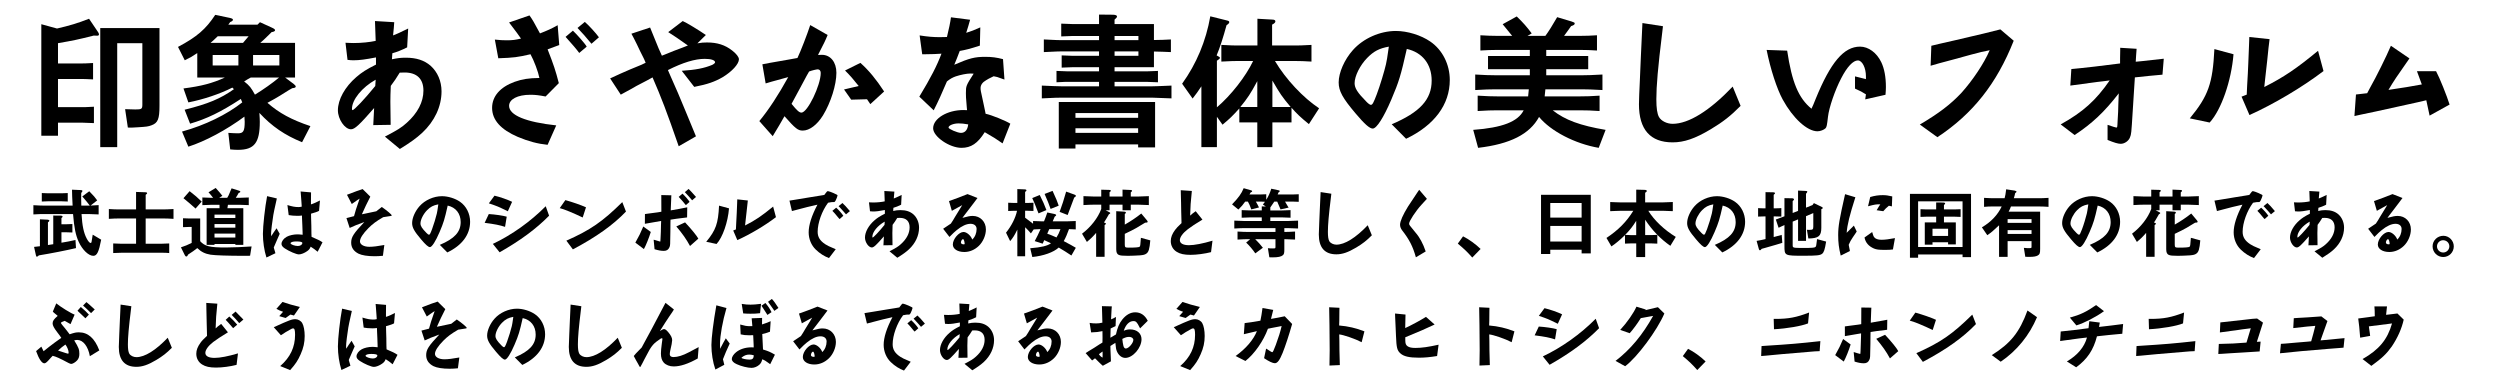 <?xml version="1.0" encoding="utf-8"?>
<!-- Generator: Adobe Illustrator 15.1.0, SVG Export Plug-In . SVG Version: 6.00 Build 0)  -->
<!DOCTYPE svg PUBLIC "-//W3C//DTD SVG 1.1//EN" "http://www.w3.org/Graphics/SVG/1.1/DTD/svg11.dtd">
<svg xmlns="http://www.w3.org/2000/svg" xmlns:xlink="http://www.w3.org/1999/xlink" version="1.1" id="レイヤー_1" x="0px" y="0px" width="400px" height="62px" viewBox="0 0 400 62" xml:space="preserve">
<g>
	<path d="M6.611,3.873l2.509,0.69c2.001-0.46,3.312-0.851,5.129-1.564l1.472,2.185   c0.069,0.092,0.115,0.253,0.115,0.345c0,0.115-0.115,0.184-0.299,0.184c-0.186,0-0.322,0-0.529-0.023   c-2.53,0.644-3.335,0.805-5.729,1.219v3.243h3.797c0.46,0,0.527,0,1.815-0.069v2.622c-1.012-0.046-1.38-0.069-1.815-0.069H9.279   v4.508h3.935c0.391,0,0.481,0,1.815-0.069v2.622c-1.079-0.046-1.426-0.069-1.815-0.069H9.279v2.093H6.611V3.873z M16.041,4.494   h9.476v12.443c0,2.093-0.253,2.737-1.265,3.105c-0.552,0.207-0.759,0.23-2.187,0.322c-1.012,0.069-1.219,0.069-1.518,0.046h-0.092   l-0.438-2.944c1.357,0.046,1.357,0.046,1.633,0.046c1.014,0,1.127-0.069,1.127-0.805V6.909h-4.023v16.629H16.04L16.041,4.494   L16.041,4.494z"/>
	<path d="M36.763,2.861c0.368,0.092,0.506,0.161,0.506,0.299c0,0.138-0.138,0.253-0.437,0.368l-0.299,0.414h4.669   l0.391-0.391l1.863,0.851c0.414,0.184,0.552,0.299,0.552,0.437c0,0.138-0.184,0.253-0.552,0.299l-0.414,0.414   c-0.828,0.805-0.874,0.851-1.403,1.311h5.566v5.543h-1.587l1.38,1.035c0.207,0.161,0.32,0.299,0.32,0.414   c0,0.138-0.184,0.23-0.552,0.253c-0.299,0.161-0.481,0.276-0.529,0.299l-1.472,0.92c-0.481,0.299-1.058,0.621-1.978,1.127   c1.907,1.656,3.816,2.691,6.877,3.726l-1.334,2.576c-2.762-1.127-4.83-2.53-6.831-4.692c0.046,0.713,0.067,1.058,0.067,1.426   c0,3.358-0.874,4.485-3.495,4.485c-0.392,0-0.714-0.023-1.241-0.069l-0.299-2.646c0.573,0.046,1.265,0.069,1.562,0.069   c0.851,0,1.058-0.368,1.058-1.863c0-0.161-0.021-0.46-0.046-0.805c-2.921,2.162-6.302,3.956-8.97,4.807l-1.012-2.415   c3.726-1.035,7.151-2.714,9.637-4.669l-0.229-0.552c-3.243,2.116-5.451,3.174-8.119,3.956l-0.874-2.231   c3.771-0.943,5.704-1.748,7.889-3.289l-0.253-0.253c-2.024,1.035-4.692,1.909-7.038,2.369l-0.782-2.231   c2.854-0.368,4.623-0.828,6.624-1.748h-4.416v-3.91c-0.78,0.529-1.194,0.759-2.001,1.15l-1.081-2.139   c3.036-1.61,4.462-2.852,5.957-5.129L36.763,2.861z M38.88,6.863l0.896-1.058h-4.943c-0.529,0.506-0.621,0.598-1.15,1.058H38.88z    M38.144,10.474V8.795h-4.117v1.679H38.144z M40.122,12.406l-0.575,0.322l-0.483,0.299c0.92,0.736,1.081,0.966,1.727,2.116   c1.288-0.782,2.852-1.886,3.862-2.737H40.122z M44.698,10.474V8.795H40.49v1.679H44.698z"/>
	<path d="M60.155,9.186c-1.654,0.322-2.645,0.46-3.609,0.46c-0.322,0-0.552-0.023-0.943-0.069L55.279,6.84   c0.575,0.023,0.828,0.046,1.312,0.046c1.242,0,2.553-0.138,3.519-0.345c-0.046-1.311-0.046-1.334-0.113-3.174l3.082,0.184   c-0.048,0.736-0.069,0.966-0.186,2.116c0.646-0.253,0.667-0.253,2.415-1.104l-0.161,3.013c-0.713,0.368-1.725,0.782-2.369,0.943   L62.71,9.485c0.874-0.184,1.38-0.253,2.208-0.253c1.702,0,2.967,0.414,3.979,1.288c1.104,0.989,1.748,2.461,1.748,4.094   c0,2.415-1.104,4.784-3.104,6.646c-0.897,0.828-1.909,1.564-3.565,2.576l-2.392-1.978c1.978-1.035,2.645-1.426,3.496-2.208   c1.748-1.564,2.668-3.335,2.668-5.152c0-1.886-1.06-2.898-3.015-2.898c-0.229,0-0.481,0-0.78,0.023   c-0.575,0.943-0.828,1.311-1.428,2.116c-0.046,1.15-0.067,1.748-0.067,2.53c0,0.529,0,0.736,0.046,3.703l-2.783,0.046   c0.092-1.564,0.092-1.748,0.138-2.737c-2.369,2.714-3.104,3.404-3.703,3.404c-0.987,0-2.093-1.61-2.093-3.036   c0-1.725,1.127-3.749,2.944-5.313c0.874-0.759,1.633-1.242,3.15-2.001V9.186H60.155z M60.109,12.751   c-2.185,1.219-3.795,3.197-3.795,4.669c0,0.138,0.046,0.207,0.092,0.207c0.255,0,1.955-1.794,3.636-3.864L60.109,12.751z"/>
	<path d="M87.616,23.17c-1.589-0.161-3.061-0.552-4.763-1.265c-2.735-1.173-4.117-2.714-4.117-4.646   c0-1.84,1.267-3.312,3.59-4.163c1.24-0.437,2.229-0.598,3.979-0.621c-0.184-0.966-0.874-2.806-1.426-3.795   c-2.093,0.483-2.646,0.552-5.152,0.644l-0.552-2.99c0.851,0.092,1.288,0.115,1.909,0.115c0.896,0,1.401-0.069,2.275-0.276   c-0.229-0.368-0.874-1.219-1.907-2.576l3.266-1.127c0.506,0.713,0.69,1.035,1.679,2.875c1.173-0.46,1.817-0.736,2.829-1.311   l0.253,3.174l-1.861,0.69c0.987,2.53,1.265,3.358,1.794,5.405l-2.116,2.139c-1.06-0.207-1.656-0.276-2.438-0.276   c-2.047,0-3.402,0.713-3.402,1.771c0,1.495,2.668,2.599,7.544,3.128L87.616,23.17z M91.665,4.908   c0.621,0.575,1.978,2.116,2.208,2.553l-1.196,1.012c-0.345-0.483-1.219-1.518-2.185-2.576L91.665,4.908z M93.573,3.505   c0.621,0.529,1.796,1.817,2.256,2.461l-1.196,1.035c-1.127-1.357-1.242-1.472-2.231-2.53L93.573,3.505z"/>
	<path d="M104.016,4.402l0.299,0.736c1.127,2.783,1.173,2.898,1.587,3.772c0.253-0.092,0.438-0.184,0.529-0.207   l1.357-0.552c0.46-0.184,0.941-0.368,1.401-0.529c0.186-0.069,0.483-0.184,0.874-0.345c-1.495-1.058-2.162-1.518-3.149-2.139   l2.321-1.771c0.646,0.276,2.601,1.472,3.703,2.231l-1.355,1.334c0.667-0.115,1.012-0.138,1.541-0.138   c1.633,0,2.875,0.391,4.023,1.288c0.667,0.506,1.081,1.058,1.081,1.403c0,0.759-1.127,1.978-2.622,2.875   c-1.24,0.713-2.392,1.127-4.529,1.541l-2.001-2.576c2.208-0.138,3.609-0.414,4.876-0.943c0.274-0.138,0.46-0.299,0.46-0.414   c0-0.345-0.646-0.552-1.656-0.552c-1.541,0-3.473,0.575-5.888,1.794l0.345,0.805l1.265,2.875l1.288,3.082   c0.853,2.047,1.38,3.335,1.587,3.841l-2.76,1.587c-1.978-5.704-2.76-7.728-4.186-11.017c-0.414,0.23-0.736,0.414-0.922,0.506   l-1.633,0.851c-0.598,0.345-1.194,0.69-1.815,1.012c-0.094,0.069-0.347,0.207-0.713,0.391l-1.702-2.599   c1.127-0.529,1.932-0.897,3.174-1.426c0.598-0.253,1.219-0.506,1.84-0.759c0.322-0.161,0.552-0.253,0.667-0.322   c-0.161-0.414-0.299-0.69-0.345-0.782l-0.554-1.104c-0.32-0.69-0.644-1.357-0.987-2.024c-0.046-0.069-0.186-0.345-0.393-0.736   L104.016,4.402z"/>
	<path d="M121.979,10.29l1.06-0.207l3.149-0.552l1.403-0.253c0.506-1.035,1.587-3.841,2.047-5.267l2.783,1.587   c-0.414,1.012-0.529,1.219-1.541,3.197c0.229-0.023,0.437-0.023,0.621-0.023c1.38,0,2.323,1.173,2.323,2.875   c0,1.932-0.897,4.761-2.141,6.808c-0.941,1.518-2.162,2.438-3.243,2.438c-0.78,0-1.173-0.322-2.921-2.3   c-0.644,1.127-1.012,1.771-1.886,3.197l-2.139-2.415c1.518-1.84,3.036-4.163,4.623-7.038l-1.014,0.276   c-1.794,0.483-1.815,0.506-2.599,0.736L121.979,10.29z M126.648,16.615c0.874,1.081,1.242,1.403,1.587,1.403   c0.968,0,3.082-4.37,3.082-6.348c0-0.345-0.184-0.575-0.481-0.575c-0.207,0-0.966,0.184-1.38,0.345   c-0.207,0.345-0.347,0.575-0.368,0.644l-1.035,1.932L126.648,16.615z M137.665,10.06c1.355,1.219,2.482,2.576,3.795,4.577   l-2.208,2.024c-0.253-0.391-0.276-0.437-0.529-0.782c-0.713,0.023-0.851,0.023-2.53,0.069l-1.148-1.633   c1.194-0.276,1.978-0.46,2.346-0.552c-0.874-1.104-1.334-1.633-2.185-2.484L137.665,10.06z"/>
	<path d="M147.141,5.667c1.312,0.207,2.187,0.276,3.197,0.276c0.368,0,0.644,0,1.173-0.023   c0.322-1.311,0.529-2.3,0.644-3.151l3.061,0.391c-0.207,0.782-0.322,1.127-0.621,2.093c0.805-0.253,1.288-0.437,2.254-0.874   l-0.07,2.921c-1.562,0.506-2.3,0.69-3.22,0.851c-0.115,0.299-0.274,0.69-0.46,1.196c-0.138,0.322-0.207,0.483-0.414,1.012   c2.438-1.058,3.289-1.265,4.945-1.265c1.058,0,1.794,0.092,2.852,0.368l0.23,3.266l-0.46-0.161   c-0.69-0.253-0.736-0.276-1.267-0.368c-0.805,0.391-0.896,0.437-1.219,0.644c-0.575,0.322-0.874,0.759-0.874,1.242   c0,0.345,0,0.345,0.438,2.346c0.092,0.414,0.161,0.805,0.253,1.196c0.021,0.092,0.067,0.299,0.115,0.575   c0.941,0.184,3.287,1.15,3.954,1.587l-1.24,3.151c-0.736-0.529-1.635-1.104-2.854-1.794c-1.127,1.794-2.185,2.507-3.726,2.507   c-1.909,0-4.531-1.794-4.531-3.128c0-1.564,2.254-2.921,4.853-2.921c0.115,0,0.322,0,0.575,0.023l-0.046-0.483   c-0.138-1.587-0.138-1.771-0.138-2.231c0-1.173,0.021-1.219,1.242-3.128c-0.23-0.023-0.414-0.023-0.529-0.023   c-0.575,0-1.587,0.207-2.346,0.46c-0.506,0.184-0.853,0.368-1.403,0.805c-0.874,2.047-1.357,3.128-2.116,4.623l-2.3-2.185   c1.863-3.082,2.829-4.968,3.542-6.877c-0.575,0.046-1.702,0.092-2.622,0.092h-0.46L147.141,5.667z M153.374,19.743   c-0.807,0-1.61,0.322-1.61,0.667c0,0.23,1.449,0.851,1.979,0.851c0.598,0,0.987-0.391,1.127-1.081c0-0.046,0-0.046,0.046-0.276   C154.225,19.789,153.88,19.743,153.374,19.743z"/>
	<path d="M166.691,13.694c1.541,0.069,2.576,0.115,3.082,0.115h6.072v-0.713h-4.991c-0.391,0-0.437,0-1.815,0.069   v-1.817c0.896,0.046,1.127,0.046,1.815,0.069h4.991V10.75h-4.163c-0.414,0-0.805,0.023-1.815,0.069V8.864   c0.896,0.046,1.518,0.069,1.815,0.069h4.163V8.22h-5.75c-0.552,0-0.736,0-3.082,0.115V6.311c2.254,0.115,2.392,0.115,3.082,0.115   h5.75V5.759h-4.255l-1.794,0.069V3.781c1.449,0.069,1.472,0.069,1.794,0.069h4.255V2.332l2.277,0.023   c0.391,0.023,0.598,0.115,0.598,0.276c0,0.138-0.092,0.253-0.391,0.506V3.85h6.302v2.553c1.311-0.023,1.495-0.023,2.714-0.092   v2.024c-1.196-0.046-1.403-0.069-2.714-0.092v2.507h-6.302v0.667h5.129c0.32,0,0.92-0.023,1.815-0.069v1.817   c-1.401-0.069-1.472-0.069-1.815-0.069h-5.129v0.713h6.049c0.552,0,0.759-0.023,3.059-0.115v2.047   c-1.472-0.069-2.507-0.092-3.059-0.115h-14.605c-0.552,0-0.734,0-3.082,0.115V13.694z M169.405,16.316h15.41v7.268h-2.714v-0.483   h-10.028v0.667h-2.668V16.316z M182.101,18.846v-0.759h-10.028v0.759H182.101z M182.101,21.261v-0.736h-10.028v0.736H182.101z    M182.147,6.426V5.759h-3.816v0.667H182.147z M182.147,8.933V8.22h-3.816v0.713H182.147z"/>
	<path d="M196.406,3.298c0.186,0.046,0.276,0.138,0.276,0.23c0,0.161-0.115,0.299-0.437,0.506   c-0.529,1.932-1.06,3.611-1.587,4.83l0.207,0.115c0.229,0.115,0.32,0.184,0.32,0.276c0,0.115-0.138,0.253-0.481,0.46v7.452   c2.208-1.863,4.6-4.899,5.795-7.406h-2.555c-0.598,0-0.713,0-2.528,0.092V7.185c1.794,0.092,1.932,0.092,2.528,0.092h3.243V2.999   l2.438,0.138c0.273,0,0.437,0.115,0.437,0.276c0,0.184-0.161,0.345-0.526,0.529v3.335h3.771c0.646,0,0.759,0,2.529-0.092v2.668   c-1.195-0.069-1.727-0.092-2.529-0.092h-3.312c1.725,2.921,4.529,5.888,7.062,7.567l-1.634,2.53   c-1.356-1.104-1.908-1.633-2.782-2.622v2.346h-3.06v3.956h-2.414v-3.956h-2.875v-2.231c-1.035,1.15-1.541,1.656-2.691,2.599   l-0.896-1.265v4.853h-2.484v-9.729c-0.621,0.943-0.736,1.081-1.403,1.955l-1.679-2.369c2.3-3.197,3.818-6.831,4.508-10.787   L196.406,3.298z M201.168,12.981c-1.104,2.047-1.521,2.668-2.714,4.14h2.714V12.981z M206.504,17.121   c-1.403-1.679-1.68-2.093-2.922-4.232v4.232H206.504z"/>
	<path d="M222.672,19.881c4.509-1.909,6.395-3.956,6.395-6.992c0-2.622-1.495-4.508-3.979-5.06   c-0.967,4.278-1.242,5.198-2.484,8.119c-1.219,2.852-2.346,4.623-2.967,4.623c-0.483,0-1.288-0.69-2.737-2.415   c-2.067-2.438-2.714-3.588-2.714-4.968c0-1.564,0.92-3.657,2.277-5.175c1.656-1.863,4.324-3.059,6.877-3.059   c1.84,0,4.022,0.667,5.52,1.702c1.934,1.334,3.105,3.657,3.105,6.141c0,3.933-2.461,7.245-6.992,9.407L222.672,19.881z    M218.74,9.278c-1.129,1.15-2.003,2.898-2.003,4.025c0,0.782,0.438,1.495,1.842,2.921c0.346,0.368,0.621,0.552,0.76,0.552   c0.252,0,0.414-0.299,0.94-1.679c0.509-1.334,1.242-3.772,1.474-4.807c0.139-0.598,0.185-0.92,0.461-2.829   C220.672,7.737,219.797,8.197,218.74,9.278z"/>
	<path d="M239.508,17.65c-0.851,0-1.586,0.023-3.082,0.115v-2.461c1.496,0.092,2.231,0.115,3.082,0.115h4.992   c0.066-0.506,0.066-0.598,0.112-1.127h-5.495c-0.781,0-1.494,0.023-3.082,0.115v-2.484c1.562,0.092,2.275,0.115,3.082,0.115h5.656   v-0.966h-6.691V8.956h6.691V7.99h-5.382c-0.782,0-1.354,0.023-2.53,0.092V5.644c1.196,0.069,1.771,0.092,2.53,0.092h2.553   c-0.253-0.322-0.759-0.943-1.519-1.863l2.255-1.242c1.081,1.058,1.587,1.633,2.394,2.714l-0.667,0.391h2.853   c0.459-0.598,1.219-1.817,1.886-2.99l2.3,0.69c0.414,0.138,0.508,0.184,0.508,0.322c0,0.184-0.186,0.299-0.574,0.414l-0.506,0.713   l-0.621,0.851h2.734c0.828,0,1.382-0.023,2.53-0.092v2.438c-1.127-0.069-1.679-0.092-2.53-0.092h-5.589v0.966h6.716v2.116h-6.716   v0.966h5.911c0.736,0,1.426-0.023,3.082-0.115v2.484c-1.702-0.092-2.369-0.115-3.082-0.115h-6.049   c-0.047,0.506-0.047,0.598-0.115,1.127h5.704c1.012,0,1.702-0.023,3.082-0.115v2.461c-1.38-0.092-2.07-0.115-3.082-0.115h-4.416   c2.001,1.564,4.395,2.438,8.464,3.128l-1.104,2.875c-3.772-0.644-7.685-2.668-9.545-4.945c-1.496,2.76-4.623,4.347-9.752,4.945   l-0.783-2.875c4.67-0.345,7.151-1.311,8.074-3.128H239.508z"/>
	<path d="M266.074,4.195l-0.115,0.989c-0.691,5.612-0.943,8.579-0.943,10.695c0,1.449,0.139,2.323,0.414,2.829   c0.346,0.644,1.287,1.104,2.188,1.104c2.572,0,5.934-2.093,9.611-5.957l1.268,3.082c-1.588,1.61-2.83,2.576-4.785,3.749   c-2.506,1.495-4.254,2.093-6.094,2.093c-3.566,0-5.385-2.047-5.385-6.095c0-0.644,0.068-2.254,0.141-3.749   c0.021-0.368,0.092-1.955,0.16-3.772c0.139-2.898,0.139-2.898,0.254-5.474L266.074,4.195z"/>
	<path d="M285.946,8.104c0.762,5.083,1.816,7.59,3.889,9.292c0.275-0.598,0.32-0.667,0.668-1.564   c2.391-5.865,4.508-8.372,7.104-8.372c1.334,0,2.67,0.966,3.404,2.507c0.482,1.012,0.734,2.346,0.734,3.956   c0,0.414-0.021,0.667-0.066,1.242l-3.244,0.736l0.115-0.805c-0.574-0.368-0.873-0.529-1.748-0.92v-1.955l1.748,0.437v-0.437   c0-1.38-0.6-2.553-1.287-2.553c-0.76,0-1.725,1.012-2.668,2.852c-0.99,1.886-1.955,4.692-2.117,6.164   c-0.16,1.38-0.207,1.633-0.391,1.84c-0.252,0.253-0.852,0.483-1.287,0.483c-1.656,0-3.934-2.093-5.566-5.083   c-0.941-1.725-1.979-4.922-2.574-7.935L285.946,8.104z"/>
	<path d="M309.014,7.323l1.242-0.299l2.623-0.598l2.645-0.621c1.609-0.368,1.795-0.414,4.531-1.104l2.139,1.817   c-2.715,6.854-6.531,11.684-12.213,15.433l-2.807-2.024c3.037-1.794,4.877-3.197,6.602-5.014c1.816-2.001,3.68-4.784,4.576-6.877   c-1.195,0.23-1.447,0.299-3.012,0.713c-1.176,0.322-2.07,0.575-2.762,0.759c-2.346,0.621-2.508,0.667-3.68,1.012L309.014,7.323z"/>
	<path d="M331.414,11.049c1.404-0.115,5.82-0.621,7.799-0.897V9.301c0.021-1.035,0.021-1.035,0.021-1.173V7.645   l2.623,0.161c-0.094,1.15-0.094,1.357-0.139,2.07c0.459-0.046,0.828-0.092,0.965-0.092c0.967-0.115,2.002-0.23,3.52-0.391   l-0.207,2.553c-0.965,0.069-3.381,0.322-4.416,0.437c-0.092,1.242-0.092,1.288-0.137,2.116l-0.207,3.266   c-0.229,3.68-0.229,3.68-0.438,4.209c-0.207,0.575-0.875,1.035-1.475,1.035c-0.438,0-1.059-0.184-2.113-0.621v-2.415   c0.805,0.276,1.311,0.437,1.4,0.437c0.162,0,0.162-0.023,0.207-1.035c0.092-1.518,0.092-1.518,0.115-2.645   c0.047-1.15,0.047-1.15,0.068-1.794c-2.301,2.99-4.277,4.83-7.062,6.67l-2.229-1.702c3.562-1.978,5.635-3.841,7.842-7.038   c-0.689,0.092-1.355,0.184-2.047,0.253c-1.148,0.161-2.828,0.391-4.254,0.575L331.414,11.049z"/>
	<path d="M357.362,8.68c-0.346,4.255-1.955,8.901-3.816,10.925l-3.176-0.667c2.969-3.611,3.656-5.566,3.934-11.086   L357.362,8.68z M359.477,15.143l0.068-1.495c0.092-1.357,0.139-2.53,0.184-3.565l0.115-2.852l0.047-1.311l3.242,0.345   c-0.16,1.265-0.186,1.495-0.367,3.312l-0.322,2.875l-0.16,1.472c3.174-1.61,5.105-2.921,8.604-5.796l0.873,3.243   c-3.382,2.576-7.957,5.29-11.846,7.038l-1.266-2.944L359.477,15.143z"/>
	<path d="M376.955,15.12c0.736-0.069,0.873-0.092,1.795-0.207c0.139-0.276,0.275-0.529,0.412-0.782   c1.128-2.001,2.602-4.991,3.383-6.808l2.967,2.024c-2.115,3.013-2.482,3.565-3.357,5.037c2.094-0.299,3.863-0.598,5.336-0.874   l-0.779-2.116h3.059c0.553,1.012,1.725,3.933,2.162,5.336l-3.197,1.771l-0.529-2.461l-1.379,0.322l-3.129,0.69l-3.449,0.759   l-2.621,0.552c-0.115,0.023-0.438,0.092-0.922,0.207L376.955,15.12z"/>
	<path d="M5.343,32.832c1.164,0.061,1.236,0.061,1.608,0.061h4.668c-0.072-1.393-0.084-1.633-0.098-2.543l1.394,0.06   c0.168,0,0.274,0.06,0.274,0.144c0,0.084-0.06,0.168-0.19,0.312c-0.014,0.372-0.014,0.562-0.014,0.755c0,0.407,0,0.672,0.024,1.271   h1.356c-0.372-0.492-0.518-0.672-1.2-1.464l1.116-0.828c0.792,0.816,0.91,0.959,1.271,1.463l-1.068,0.828   c0.602-0.023,0.696-0.023,1.298-0.072v1.488c-0.708-0.023-0.926-0.035-1.608-0.061h-1.128c0.106,1.871,0.348,3.021,0.828,3.924   c0.228,0.434,0.468,0.707,0.624,0.707c0.144,0,0.144,0,0.336-1.332l1.354,0.807c-0.372,1.955-0.672,2.58-1.26,2.58   c-0.756,0-1.752-0.962-2.328-2.223c-0.492-1.066-0.73-2.243-0.912-4.463H6.95c-0.408,0-0.434,0-1.608,0.061L5.343,32.832   L5.343,32.832z M6.386,35.088l1.284,0.061c0.12,0.014,0.228,0.084,0.228,0.156c0,0.07-0.06,0.145-0.228,0.275v3.623l0.852-0.131   v-4.584L9.771,34.5c0.146,0.012,0.24,0.061,0.24,0.156c0,0.07-0.048,0.143-0.18,0.228v0.995h0.804c0.372,0,0.528-0.012,0.948-0.035   v1.355c-0.434-0.023-0.612-0.035-0.948-0.035H9.831v1.668c0.888-0.145,1.332-0.229,2.244-0.434l0.084,1.297   c-1.488,0.359-4.142,0.877-5.93,1.164c-0.19,0.156-0.274,0.217-0.322,0.217c-0.072,0-0.12-0.072-0.156-0.217l-0.3-1.355   c0.456-0.049,0.516-0.049,0.936-0.107L6.386,35.088L6.386,35.088z M6.687,30.888c0.48,0.024,0.576,0.024,0.948,0.036h2.256   c0.264,0,0.48-0.012,0.948-0.036v1.356c-0.54-0.024-0.732-0.037-0.948-0.037H7.635c-0.372,0-0.516,0.013-0.948,0.037V30.888z"/>
	<path d="M27.759,35.016c-0.768-0.048-1.14-0.061-1.62-0.061h-2.832V39h2.448c0.216,0,0.324,0,1.32-0.049v1.537   c-0.576-0.049-0.612-0.049-1.32-0.049h-6.324c-0.288,0-0.54,0.012-1.32,0.049v-1.537C18.843,38.988,19.119,39,19.431,39h2.34   v-4.045h-2.748c-0.526,0-0.852,0.013-1.606,0.061v-1.572c0.768,0.051,1.092,0.062,1.606,0.062h2.748V30.71l1.416,0.048   c0.252,0,0.35,0.048,0.35,0.144c0,0.084-0.062,0.156-0.229,0.264v2.34h2.832c0.396,0,0.77-0.012,1.62-0.062V35.016z"/>
	<path d="M30.219,36.312c-0.336,0-0.516,0.013-0.936,0.035V34.92c0.406,0.023,0.54,0.035,0.936,0.035h1.812v3.637   c0.722,0.805,1.536,1.008,4.058,1.008c1.02,0,3.06-0.084,4.164-0.168l-0.24,1.488c-0.408,0.012-0.636,0.012-0.864,0.012   c-2.664,0-4.738-0.072-5.446-0.18c-0.89-0.145-1.5-0.443-2.138-1.057c-0.516,0.408-0.756,0.576-1.464,1.031   c-0.096,0.229-0.168,0.312-0.288,0.312c-0.096,0-0.168-0.062-0.24-0.203l-0.624-1.26c0.732-0.24,1.068-0.386,1.718-0.709v-2.558   h-0.444v0.004H30.219z M30.339,30.587c0.756,0.576,1.354,1.093,1.932,1.668l-0.982,1.115c-0.54-0.492-1.262-1.115-1.934-1.656   L30.339,30.587z M32.379,31.596c0.672,0.035,0.972,0.049,1.32,0.049h0.396c-0.204-0.251-0.336-0.419-0.396-0.493   c-0.098-0.132-0.156-0.192-0.338-0.384l1.152-0.696c0.602,0.672,0.686,0.78,1.068,1.26l-0.504,0.312h1.282   c0.218-0.36,0.229-0.396,0.386-0.78l0.106-0.264c0.036-0.084,0.12-0.264,0.204-0.468l1.212,0.384   c0.132,0.048,0.182,0.084,0.182,0.156c0,0.084-0.084,0.156-0.266,0.204c-0.19,0.348-0.216,0.408-0.456,0.769h0.744   c0.324,0,0.624-0.014,1.332-0.049v1.225c-0.696-0.035-0.983-0.049-1.332-0.049H36.47l-0.084,0.541h2.544v5.867h-1.271v-0.145   h-3.338v0.145h-1.26v-5.867h2.064v-0.541h-1.429c-0.396,0-0.685,0.014-1.319,0.049L32.379,31.596L32.379,31.596z M37.658,34.884   v-0.552h-3.338v0.552H37.658z M37.658,36.432v-0.576h-3.338v0.576H37.658z M37.658,38.004v-0.625h-3.338v0.625H37.658z"/>
	<path d="M44.295,31.752c-0.456,2.053-0.456,2.053-0.564,2.65c-0.168,0.983-0.358,2.545-0.358,2.988   c0,0.07,0.012,0.203,0.022,0.406c0.3-0.479,0.492-0.768,0.854-1.271l0.504,0.89c-0.182,0.396-0.24,0.539-0.372,0.84   c-0.062,0.134-0.146,0.336-0.264,0.611l-0.204,0.469l-0.11,0.265c0.036,0.107,0.048,0.191,0.06,0.217   c0.05,0.133,0.084,0.266,0.12,0.396c0.014,0.049,0.048,0.146,0.084,0.303l-1.438,0.684c-0.36-1.129-0.564-2.531-0.564-3.779   s0.336-4.32,0.672-6.037L44.295,31.752z M45.987,32.809c0.78,0.238,1.214,0.322,1.766,0.322c0.19,0,0.288-0.012,0.526-0.07   l-0.048-0.721l-0.096-1.284l-0.036-0.42l1.668,0.146c-0.012,0.898-0.012,1.031-0.012,1.392V32.7c0.288-0.072,1.08-0.42,1.438-0.623   L51.05,33.73c-0.168,0.121-0.72,0.312-1.284,0.457l0.012,0.707l0.036,1.248l0.014,1.2c0,0.072,0.012,0.275,0.022,0.552   c0.876,0.36,1.394,0.625,1.752,0.877l-0.78,1.513c-0.432-0.359-0.636-0.517-1.114-0.815c-0.146,0.35-0.252,0.491-0.554,0.708   c-0.432,0.312-0.972,0.527-1.332,0.527c-0.406,0-1.534-0.479-2.256-0.959c-0.372-0.252-0.526-0.47-0.526-0.722   c0-0.407,0.348-0.877,0.84-1.141c0.42-0.228,1.104-0.384,1.68-0.384c0.192,0,0.264,0,0.864,0.06l-0.012-0.468l-0.036-1.021   l-0.048-1.092c0-0.037,0-0.183-0.014-0.492c-0.3,0.035-0.479,0.048-0.72,0.048c-0.492,0-1.092-0.048-1.404-0.119L45.987,32.809z    M46.49,38.928c0,0.18,0.672,0.432,1.162,0.432c0.408,0,0.722-0.215,0.722-0.49c0-0.156-0.312-0.24-0.974-0.24   C46.863,38.627,46.49,38.748,46.49,38.928z"/>
	<path d="M55.431,34.896c0.348-0.099,0.42-0.121,1.212-0.312c0.24-0.877,0.312-1.116,0.9-2.809   c-0.216,0.133-0.36,0.229-0.408,0.264c-0.168,0.121-0.336,0.24-0.492,0.35l-0.358,0.252l-0.77-1.477   c1.562-0.6,1.68-0.636,2.508-0.912l1.226,1.212c-0.602,1.177-0.828,1.656-1.346,2.82l0.48-0.097l1.26-0.265l0.564-0.118   l0.876-0.687c0.862,0.588,1.596,1.213,1.596,1.354c0,0.071,0,0.071-1.368,0.276c-1.15,0.672-1.69,1.08-2.364,1.752   c-0.888,0.899-1.354,1.632-1.354,2.123c0,0.504,0.624,0.865,1.5,0.865c0.6,0,1.354-0.097,2.4-0.289l-0.229,1.729   c-0.528,0.047-0.9,0.07-1.32,0.07c-1.14,0-2.04-0.146-2.58-0.408c-0.778-0.396-1.176-0.982-1.176-1.764   c0-0.891,0.372-1.465,2.102-3.301c-1.248,0.455-1.572,0.588-2.342,0.947L55.431,34.896z"/>
	<path d="M70.371,39.18c2.352-0.996,3.336-2.062,3.336-3.646c0-1.367-0.78-2.354-2.076-2.641   c-0.504,2.23-0.648,2.711-1.296,4.234c-0.636,1.488-1.226,2.412-1.548,2.412c-0.252,0-0.672-0.359-1.43-1.26   c-1.08-1.271-1.416-1.871-1.416-2.592c0-0.816,0.48-1.908,1.188-2.699c0.864-0.973,2.256-1.597,3.588-1.597   c0.96,0,2.1,0.349,2.88,0.888c1.008,0.695,1.62,1.908,1.62,3.203c0,2.053-1.284,3.781-3.648,4.908L70.371,39.18z M68.319,33.646   c-0.588,0.602-1.044,1.514-1.044,2.102c0,0.408,0.229,0.779,0.96,1.523c0.182,0.189,0.324,0.287,0.396,0.287   c0.132,0,0.216-0.156,0.492-0.875c0.264-0.695,0.646-1.971,0.768-2.51c0.072-0.312,0.096-0.479,0.24-1.477   C69.327,32.844,68.871,33.084,68.319,33.646z"/>
	<path d="M78.207,34.248c1.008,0.061,2.304,0.252,2.868,0.42l-0.266,1.631c-0.876-0.287-1.606-0.432-3.264-0.646   L78.207,34.248z M79.119,31.308c0.876,0.204,2.146,0.647,2.818,0.983l-0.684,1.514c-1.596-0.781-1.632-0.793-3.036-1.271   L79.119,31.308z M87.855,34.512c-2.062,2.1-4.584,3.961-7.92,5.855l-1.08-1.344c3.062-1.451,6.036-3.576,8.46-6.023L87.855,34.512z   "/>
	<path d="M90.459,32.016c1.234,0.35,2.472,0.779,3.3,1.152l-0.528,1.631c-1.464-0.707-3.036-1.355-3.672-1.5   L90.459,32.016z M100.155,33.852c-2.074,2.16-4.752,4.068-8.494,6.049l-1.044-1.393c3.862-1.717,5.746-3.012,8.95-6.168   L100.155,33.852z"/>
	<path d="M104.127,37.115c-0.252,0.853-0.806,2.221-1.104,2.736l-1.368-1.033c0.408-0.73,0.518-0.937,0.696-1.295   c0.384-0.877,0.468-1.045,0.576-1.283L104.127,37.115z M103.191,34.248l0.602-0.084c0.492-0.061,0.972-0.133,1.452-0.191   c0.084-0.014,0.3-0.049,0.574-0.098l-0.012-2.664l1.608,0.036c-0.024,0.708-0.048,1.392-0.098,2.413   c1.226-0.205,1.646-0.289,2.642-0.492l-0.024,1.619c-1.74,0.217-1.956,0.24-2.65,0.359l-0.014,0.518l-0.012,1.416   c-0.024,2.184-0.024,2.184-0.144,2.472c-0.17,0.407-0.456,0.589-0.9,0.589s-0.888-0.084-1.488-0.266l-0.144-1.523   c0.12,0.023,0.238,0.062,0.238,0.062l0.35,0.105c0.274,0.084,0.42,0.133,0.432,0.133c0.062,0,0.062,0,0.084-0.517l0.048-1.044   l0.024-1.115l0.024-0.625c-1.886,0.324-1.908,0.324-2.604,0.457L103.191,34.248z M109.611,35.58   c1.058,1.127,1.896,2.172,2.124,2.604l-1.332,1.176c-0.574-1.066-1.212-1.979-2.194-3.131L109.611,35.58z M109.191,30.983   c0.408,0.372,1.021,1.08,1.142,1.32l-0.602,0.516c-0.322-0.396-0.492-0.6-0.552-0.672c-0.096-0.106-0.216-0.237-0.588-0.646   L109.191,30.983z M110.175,30.228c0.24,0.228,0.612,0.624,1.188,1.284l-0.624,0.54c-0.06-0.071-0.118-0.132-0.168-0.204   c-0.132-0.145-0.264-0.301-0.396-0.456c-0.108-0.132-0.312-0.36-0.6-0.648L110.175,30.228z"/>
	<path d="M116.643,33.336c-0.18,2.221-1.02,4.645-1.992,5.699l-1.654-0.348c1.548-1.886,1.906-2.904,2.052-5.785   L116.643,33.336z M117.747,36.707l0.036-0.779c0.048-0.708,0.07-1.32,0.096-1.859l0.06-1.486l0.024-0.686l1.69,0.182   c-0.084,0.658-0.096,0.777-0.19,1.729l-0.168,1.5l-0.084,0.77c1.656-0.842,2.664-1.525,4.488-3.025l0.454,1.693   c-1.764,1.344-4.15,2.76-6.18,3.672l-0.66-1.537L117.747,36.707z"/>
	<path d="M132.638,41.291c-0.756-0.287-1.464-0.73-2.1-1.344c-0.732-0.695-1.152-1.717-1.152-2.771   c0-1.176,0.48-2.676,1.404-4.428c-0.732,0.145-2.208,0.516-4.08,1.02l-0.396-1.668c0.66-0.105,0.708-0.105,1.262-0.203   c0.756-0.121,1.512-0.252,2.256-0.373l1.486-0.238l0.576-0.096c0.036-0.06,0.072-0.108,0.084-0.12   c0.252-0.36,0.384-0.492,0.48-0.492c0.096,0,0.576,0.168,0.898,0.312c0.588,0.264,0.648,0.3,0.648,0.396   c0,0.096-0.18,0.562-0.288,0.768c-0.168,0.288-0.168,0.288-0.42,0.276c-0.192,0-0.252,0-0.804,0.106   c-0.974,1.295-1.668,3.215-1.668,4.646c0,0.828,0.358,1.428,1.212,1.992c0.312,0.202,0.588,0.348,1.68,0.803L132.638,41.291z    M133.791,33.229c0.384,0.336,0.924,0.947,1.14,1.295l-0.588,0.528c-0.12-0.108-0.12-0.108-0.516-0.589   c-0.156-0.203-0.276-0.336-0.648-0.73L133.791,33.229z M134.787,32.482c0.336,0.301,0.588,0.576,1.198,1.297l-0.624,0.516   c-0.202-0.229-0.238-0.275-0.406-0.467c-0.204-0.217-0.408-0.434-0.602-0.66l-0.18-0.18L134.787,32.482z"/>
	<path d="M141.579,33.6c-0.864,0.168-1.38,0.24-1.886,0.24c-0.168,0-0.286-0.012-0.49-0.035l-0.168-1.43   c0.3,0.014,0.432,0.023,0.684,0.023c0.648,0,1.332-0.07,1.836-0.181c-0.024-0.685-0.024-0.694-0.06-1.656l1.606,0.096   c-0.022,0.384-0.036,0.504-0.096,1.104c0.336-0.134,0.348-0.134,1.26-0.577l-0.084,1.572c-0.372,0.191-0.898,0.408-1.236,0.492   l-0.034,0.504c0.456-0.096,0.72-0.133,1.15-0.133c0.89,0,1.548,0.217,2.076,0.672c0.576,0.517,0.912,1.285,0.912,2.138   c0,1.26-0.576,2.495-1.62,3.467c-0.468,0.435-0.996,0.815-1.86,1.347l-1.246-1.033c1.03-0.539,1.38-0.743,1.822-1.149   c0.912-0.815,1.394-1.74,1.394-2.688c0-0.983-0.554-1.513-1.572-1.513c-0.12,0-0.252,0-0.408,0.013   c-0.3,0.492-0.432,0.685-0.744,1.104c-0.022,0.601-0.036,0.912-0.036,1.317c0,0.276,0,0.386,0.024,1.935l-1.452,0.022   c0.048-0.815,0.048-0.912,0.072-1.428c-1.236,1.416-1.62,1.774-1.932,1.774c-0.518,0-1.094-0.841-1.094-1.584   c0-0.899,0.588-1.957,1.536-2.771c0.456-0.396,0.854-0.647,1.646-1.045V33.6L141.579,33.6z M141.554,35.459   c-1.14,0.637-1.979,1.668-1.979,2.438c0,0.071,0.022,0.107,0.048,0.107c0.132,0,1.02-0.938,1.896-2.016L141.554,35.459z"/>
	<path d="M151.839,32.172c0.864-0.301,2.136-0.769,2.964-1.116l1.596,0.624c-0.154,0.204-0.312,0.408-0.468,0.625   c-0.192,0.264-0.324,0.432-0.948,1.247c-0.274,0.349-0.516,0.659-0.684,0.888c-0.096,0.135-0.204,0.275-0.312,0.42   c0.9-0.252,1.248-0.312,1.646-0.312c1.212,0,2.112,0.925,2.112,2.16c0,0.924-0.444,1.969-1.129,2.629   c-0.659,0.636-1.477,0.983-2.327,0.983c-1.08,0-1.836-0.491-1.836-1.2c0-0.875,0.972-2.004,1.716-2.004   c0.504,0,1.176,0.588,1.392,1.213c0.444-0.408,0.696-1.033,0.696-1.692c0-0.505-0.372-0.828-0.972-0.828   c-0.648,0-1.382,0.336-2.208,1.008c-0.324,0.267-0.564,0.479-1.164,1.095l-1.01-1.31c0.554-0.358,0.674-0.442,1.236-0.828   c0.229-0.336,0.456-0.694,0.66-1.067c0.252-0.386,0.744-1.199,0.9-1.463l0.252-0.423c-0.722,0.386-0.842,0.457-1.656,0.912   L151.839,32.172z M153.747,38.809c0,0.168,0.18,0.287,0.456,0.287c0.084,0,0.132-0.021,0.144-0.061   c0.012-0.047-0.036-0.348-0.072-0.479c-0.07-0.218-0.12-0.289-0.204-0.289C153.927,38.268,153.747,38.566,153.747,38.809z"/>
	<path d="M161.307,32.436c0.77,0.037,0.77,0.037,0.948,0.037h0.516v-2.221l1.176,0.048   c0.17,0,0.288,0.072,0.288,0.156c0,0.072-0.06,0.144-0.216,0.252v1.765h0.396c0.19,0,0.252,0,0.936-0.037v1.32   c-0.516-0.023-0.72-0.035-0.936-0.035h-0.396v1.115c0.72,0.527,0.816,0.6,1.272,0.959v-0.432c0.73,0.035,1.02,0.049,1.318,0.049   h0.434c0.228-0.576,0.336-0.828,0.526-1.416l1.188,0.252c0.132,0.035,0.228,0.096,0.228,0.168s-0.06,0.131-0.238,0.252   c-0.156,0.359-0.182,0.408-0.312,0.744h2.364c0.324,0,0.612-0.014,1.32-0.049v1.344c-0.518-0.035-0.602-0.035-1.08-0.047   c-0.252,0.73-0.554,1.416-0.84,1.92c1.162,0.611,1.26,0.672,1.932,1.066l-0.708,1.235c-0.828-0.552-1.176-0.769-2.028-1.271   c-0.814,0.756-2.436,1.332-4.224,1.512l-0.336-1.402c1.774-0.145,2.734-0.373,3.324-0.793c-0.505-0.252-0.59-0.287-1.08-0.504   l-0.252,0.564l-1.272-0.408c0.36-0.672,0.54-1.045,0.938-1.92c-0.518,0.012-0.602,0.012-1.104,0.047l-0.444,0.637   c-0.372-0.432-0.552-0.623-0.924-0.984v4.646h-1.248v-4.271c-0.432,0.889-0.72,1.355-1.15,1.85l-0.66-1.355   c0.888-1.117,1.512-2.34,1.764-3.504h-0.468c-0.216,0-0.24,0-0.948,0.035v-1.324H161.307z M166.359,31.2   c0.492,0.972,0.792,1.655,1.068,2.411l-1.26,0.529l-0.182-0.445c-0.432-1.127-0.442-1.151-0.826-2.004L166.359,31.2z    M168.411,30.54c0.658,1.453,0.684,1.512,0.982,2.364l-1.296,0.527c-0.3-0.853-0.384-1.058-0.96-2.399L168.411,30.54z    M167.883,36.66c-0.156,0.336-0.18,0.396-0.324,0.73c0.696,0.252,0.792,0.301,1.478,0.602c0.286-0.469,0.42-0.732,0.636-1.332   H167.883z M169.539,33.898c0.372-0.973,0.73-2.123,1.044-3.239l1.344,0.48c0.132,0.048,0.216,0.12,0.216,0.204   c0,0.072-0.084,0.156-0.274,0.275c-0.276,0.769-0.66,1.789-1.045,2.784L169.539,33.898z"/>
	<path d="M173.127,37.393c1.416-1.08,2.532-2.509,3.072-3.949V32.75h-1.248c-0.386,0-0.456,0-1.598,0.061v-1.429   c1.116,0.048,1.212,0.06,1.598,0.06h1.248V30.35l1.318,0.036c0.146,0.012,0.216,0.048,0.216,0.132c0,0.072-0.06,0.144-0.203,0.24   v0.684h2.075v-1.104l1.332,0.06c0.12,0.012,0.192,0.048,0.192,0.12c0,0.084-0.062,0.156-0.204,0.264v0.66h1.284   c0.3,0,0.384,0,1.606-0.06v1.429c-1.079-0.049-1.188-0.061-1.606-0.061h-1.284v0.889h-1.32V32.75h-2.075v0.889h-0.637l0.624,0.322   c0.084,0.037,0.12,0.084,0.12,0.133c0,0.072-0.06,0.119-0.204,0.182c-0.264,0.455-0.324,0.576-0.384,0.66   c-0.108,0.203-0.168,0.299-0.408,0.658c0.229,0.084,0.312,0.145,0.312,0.203c0,0.062-0.072,0.121-0.218,0.219v5.074h-1.354v-3.83   c-0.6,0.695-0.938,1.008-1.477,1.451L173.127,37.393z M184.047,38.459c-0.12,1.416-0.264,1.859-0.636,2.125   c-0.24,0.168-0.48,0.229-1.058,0.275c-0.54,0.035-1.416,0.072-1.884,0.072c-0.852,0-1.212-0.037-1.464-0.146   c-0.288-0.131-0.408-0.396-0.408-0.926V33.79l1.236,0.071c0.228,0.013,0.312,0.062,0.312,0.169c0,0.071-0.06,0.133-0.18,0.204   v1.703c0.948-0.539,1.812-1.114,2.64-1.774l0.9,1.08c0.072,0.084,0.12,0.168,0.12,0.228c0,0.12-0.084,0.146-0.396,0.155   c-0.18,0.108-0.672,0.396-1.464,0.877c-0.36,0.203-0.96,0.517-1.8,0.912v1.69c0,0.457,0.06,0.517,0.624,0.517   c1.056,0,1.668-0.047,1.764-0.155c0.084-0.072,0.12-0.324,0.192-1.416L184.047,38.459z"/>
	<path d="M193.767,40.344c-0.982,0.252-2.314,0.432-3.274,0.432c-1.021,0-1.682-0.145-2.232-0.49   c-0.6-0.371-0.937-0.996-0.937-1.717c0-0.588,0.217-1.141,0.673-1.764c0.238-0.324,0.456-0.553,1.044-1.104l-0.014-0.637   l-0.034-1.225l-0.024-1.439c-0.012-0.721-0.024-1.199-0.036-1.379l-0.012-0.588l1.774,0.12c-0.18,1.729-0.238,2.521-0.274,3.948   c0.274-0.267,0.408-0.358,0.888-0.709l1.08,1.345c-1.104,0.659-1.788,1.116-2.352,1.549c-0.792,0.61-1.262,1.26-1.262,1.739   c0,0.517,0.528,0.806,1.466,0.806c0.876,0,2.23-0.267,3.756-0.722L193.767,40.344z"/>
	<path d="M201.651,31.116c0.24,0,0.471-0.012,0.948-0.036v0.888c0.36-0.576,0.602-1.116,0.804-1.776l1.214,0.264   c0.097,0.024,0.144,0.06,0.144,0.12c0,0.072-0.06,0.132-0.203,0.216c-0.061,0.156-0.072,0.18-0.133,0.324h2.437   c0.24,0,0.456-0.012,0.938-0.036v1.211c-0.612-0.035-0.709-0.035-0.938-0.035h-1.248l0.084,0.156   c0.12,0.191,0.229,0.383,0.338,0.576c0.034,0.059,0.084,0.131,0.144,0.227l-1.295,0.289c-0.192-0.443-0.408-0.961-0.528-1.248   h-0.468c-0.108,0.156-0.133,0.191-0.301,0.443s-0.203,0.301-0.336,0.492v0.479h1.92c0.217,0,0.396-0.012,1.318-0.049v1.213   c-0.861-0.037-0.994-0.049-1.318-0.049h-1.92v0.574h2.844c0.396,0,0.541-0.012,1.597-0.06v1.261   c-1.056-0.049-1.234-0.061-1.597-0.061h-0.6v0.611h0.118c0.372,0,0.722-0.012,1.599-0.062v1.284   c-1.104-0.049-1.227-0.062-1.599-0.062h-0.118v1.668c0,0.541-0.05,0.732-0.229,0.891c-0.275,0.24-0.779,0.35-1.668,0.35   c-0.107,0-0.287,0-0.504-0.014l-0.229-1.452c0.372,0.036,0.528,0.036,0.815,0.036c0.385,0,0.396-0.012,0.396-0.288v-1.188h-3.24   c0.504,0.492,0.828,0.853,1.225,1.367l-1.213,0.899c-0.359-0.551-1.007-1.308-1.463-1.728l0.646-0.541h-0.42   c-0.396,0-0.768,0.013-1.606,0.062v-1.284c0.852,0.049,1.212,0.061,1.606,0.061h4.466v-0.61h-4.98   c-0.384,0-0.756,0.012-1.608,0.062v-1.262c0.876,0.049,1.226,0.061,1.608,0.061h2.785v-0.575h-1.896   c-0.372,0-0.672,0.012-1.318,0.049V33.62c0.66,0.037,0.972,0.049,1.318,0.049h1.896v-0.647l0.646,0.022l-0.468-0.323   c0.035-0.048,0.084-0.106,0.084-0.106c0.18-0.229,0.191-0.24,0.252-0.324c-0.24-0.022-0.348-0.035-0.744-0.035h-0.72   c0.18,0.287,0.288,0.504,0.504,0.937l-1.234,0.312c-0.229-0.647-0.312-0.84-0.54-1.248h-0.434c-0.324,0.47-0.624,0.828-1.092,1.271   l-1.008-0.827c1.02-1.058,1.5-1.704,1.858-2.592l1.2,0.348c0.098,0.024,0.156,0.072,0.156,0.132c0,0.084-0.072,0.144-0.24,0.204   c-0.084,0.156-0.096,0.18-0.19,0.324L201.651,31.116L201.651,31.116z"/>
	<path d="M213.015,30.996l-0.06,0.516c-0.361,2.928-0.492,4.479-0.492,5.58c0,0.756,0.072,1.213,0.215,1.477   c0.181,0.337,0.673,0.576,1.141,0.576c1.346,0,3.098-1.093,5.018-3.107l0.66,1.607c-0.828,0.84-1.478,1.346-2.496,1.955   c-1.31,0.779-2.222,1.092-3.182,1.092c-1.857,0-2.809-1.066-2.809-3.18c0-0.336,0.037-1.176,0.072-1.955   c0.012-0.191,0.049-1.021,0.084-1.969c0.07-1.512,0.07-1.512,0.133-2.856L213.015,30.996z"/>
	<path d="M228.303,31.812c-0.204,0.238-0.204,0.238-0.877,0.959c-0.924,1.009-1.967,2.604-1.967,3   c0,0.205,0,0.205,1.02,1.438c0.66,0.744,1.227,1.801,1.632,3.022l-1.569,0.938c-0.492-1.752-1.045-2.832-2.223-4.344   c-0.202-0.276-0.312-0.576-0.312-0.865c0-0.551,0.457-1.584,1.261-2.892c0.276-0.434,0.276-0.434,1.512-2.28l0.288-0.42   L228.303,31.812z"/>
	<path d="M235.563,41.207c-0.768-0.875-1.296-1.379-2.314-2.23l0.84-1.164c0.937,0.469,2.017,1.248,2.809,2.018   L235.563,41.207z"/>
	<path d="M254.523,31.164v9.383h-1.464v-0.588h-5.016v0.686h-1.479v-9.479L254.523,31.164L254.523,31.164z    M253.059,34.812v-2.328h-5.016v2.328H253.059z M253.059,38.641v-2.496h-5.016v2.496H253.059z"/>
	<path d="M259.239,33.73c-0.154,0-0.441,0.014-0.768,0.023l-0.84,0.035v-1.463l0.84,0.033   c0.348,0.014,0.695,0.024,0.768,0.024h2.559v-2.04l1.354,0.036c0.229,0.012,0.336,0.072,0.336,0.168c0,0.096-0.084,0.192-0.264,0.3   v1.536h2.82c0.348,0,0.479-0.013,1.605-0.06v1.463c-1.066-0.047-1.188-0.061-1.605-0.061h-2.316   c0.938,1.523,2.568,3.071,4.395,4.178l-0.865,1.428c-1.584-1.104-2.916-2.484-4.031-4.176v2.459h0.996   c0.156,0,0.48-0.012,0.947-0.035v1.404c-0.686-0.037-0.744-0.037-0.947-0.037h-0.996v2.185h-1.428v-2.185h-0.854   c-0.153,0-0.468,0.012-0.946,0.037v-1.369c-0.744,0.732-1.514,1.381-2.172,1.812l-0.792-1.354c1.906-1.272,3.202-2.58,4.296-4.346   h-2.089L259.239,33.73L259.239,33.73z M261.795,35.328c-0.576,0.924-0.924,1.367-1.767,2.256c0.192,0.012,0.36,0.012,0.422,0.012   c0.253,0.023,0.433,0.023,0.49,0.023h0.854V35.328z"/>
	<path d="M274.371,39.18c2.352-0.996,3.336-2.062,3.336-3.646c0-1.367-0.781-2.354-2.076-2.641   c-0.504,2.23-0.648,2.711-1.297,4.234c-0.635,1.488-1.225,2.412-1.547,2.412c-0.252,0-0.672-0.359-1.43-1.26   c-1.08-1.271-1.416-1.871-1.416-2.592c0-0.816,0.479-1.908,1.188-2.699c0.863-0.973,2.256-1.597,3.588-1.597   c0.959,0,2.1,0.349,2.879,0.888c1.008,0.695,1.621,1.908,1.621,3.203c0,2.053-1.285,3.781-3.648,4.908L274.371,39.18z    M272.319,33.646c-0.588,0.602-1.043,1.514-1.043,2.102c0,0.408,0.229,0.779,0.959,1.523c0.182,0.189,0.324,0.287,0.396,0.287   c0.131,0,0.215-0.156,0.492-0.875c0.264-0.695,0.646-1.971,0.768-2.51c0.072-0.312,0.096-0.479,0.24-1.477   C273.326,32.844,272.871,33.084,272.319,33.646z"/>
	<path d="M282.483,34.619c-0.588,0.012-0.672,0.012-1.188,0.037v-1.357c0.516,0.025,0.6,0.037,1.188,0.037v-2.592   l1.248,0.024c0.156,0,0.275,0.06,0.275,0.144c0,0.06-0.061,0.144-0.215,0.252v2.172c0.6,0,0.693-0.012,1.223-0.037v1.357   c-0.527-0.025-0.623-0.025-1.223-0.037v3.312c0.588-0.156,0.684-0.182,1.281-0.35l0.098,1.271c-0.42,0.133-0.564,0.181-0.984,0.302   c-0.516,0.155-0.875,0.252-1.752,0.504l-0.562,0.155c-0.121,0.168-0.205,0.228-0.289,0.228c-0.072,0-0.131-0.06-0.168-0.19   l-0.359-1.31c0.648-0.106,0.744-0.131,1.428-0.287L282.483,34.619L282.483,34.619z M285.506,31.703l1.236,0.023   c0.168,0,0.301,0.084,0.301,0.182c0,0.07-0.062,0.144-0.217,0.264v1.908l0.861-0.336v-3.252l1.248,0.06   c0.168,0,0.229,0.036,0.229,0.12s-0.062,0.168-0.203,0.324v2.232l1.043-0.42l0.217-0.312l1.309,0.635   c0.061,0.025,0.119,0.098,0.119,0.156c0,0.049,0,0.049-0.238,0.191v2.953c0,1.344-0.434,1.702-2.076,1.729l-0.229-1.393   c0.205,0.012,0.312,0.012,0.373,0.012c0.576,0,0.648-0.062,0.648-0.564v-2.123l-1.164,0.492v3.959h-1.273V35.1l-0.861,0.359v3.781   c0,0.42,0.035,0.432,1.801,0.432c1.295,0,1.715-0.036,1.836-0.156c0.131-0.132,0.131-0.145,0.264-1.26l1.451,0.396   c-0.215,1.32-0.359,1.728-0.646,1.955c-0.322,0.252-0.842,0.312-2.914,0.312c-3.109,0-3.109,0-3.109-1.584V36l-0.938,0.443   l-0.441-1.32l1.379-0.516v-2.904H285.506z"/>
	<path d="M296.86,31.561c-0.938,2.93-1.297,4.393-1.393,5.688c0.588-0.603,0.971-0.983,1.152-1.151l0.453,0.937   c-0.033,0.061-0.07,0.12-0.117,0.192c-0.168,0.252-0.336,0.504-0.504,0.742c-0.324,0.479-0.436,0.686-0.66,1.2   c0.021,0.146,0.047,0.252,0.059,0.3l0.109,0.54l0.021,0.156l-1.465,0.729c-0.299-1.211-0.406-2.101-0.406-3.274   c0-1.416,0.182-2.483,1.104-6.552L296.86,31.561z M299.547,37.127c0.154,0.553,0.215,0.686,0.336,0.841   c0.189,0.252,0.6,0.396,1.15,0.396c0.527,0,1.225-0.084,2.16-0.265l-0.324,1.812c-0.406,0.062-0.695,0.069-1.318,0.069   c-0.961,0-1.297-0.047-1.717-0.215c-0.854-0.373-1.346-0.937-1.514-1.765L299.547,37.127z M299.235,31.523   c0.744-0.216,1.311-0.3,2.004-0.3c0.504,0,0.854,0.048,1.523,0.204l-0.061,1.597l-0.479-0.106c-0.42,0.349-0.588,0.504-0.9,0.875   l-1.057-0.155c0.145-0.252,0.156-0.275,0.312-0.527c0.084-0.146,0.182-0.274,0.275-0.42c-0.742,0-0.814,0.013-1.967,0.312   L299.235,31.523z"/>
	<path d="M317.102,36.371c1.416-0.814,2.545-1.992,3.168-3.336h-1.223c-0.793,0-0.891,0-1.598,0.061v-1.438   c0.791,0.047,1.15,0.059,1.598,0.059h1.689c0.121-0.455,0.156-0.647,0.252-1.427l1.355,0.204c0.182,0.036,0.301,0.108,0.301,0.18   c0,0.06-0.061,0.108-0.217,0.228c-0.084,0.384-0.098,0.444-0.215,0.815h3.945c0.504,0,0.854-0.012,1.607-0.059v1.438   c-0.73-0.049-1.043-0.061-1.607-0.061h-4.402c-0.156,0.396-0.182,0.457-0.371,0.828h5.039v5.965c0,0.684-0.061,0.863-0.371,1.043   c-0.266,0.156-0.66,0.229-1.332,0.229c-0.18,0-0.359,0-0.672-0.012l-0.229-1.428c0.098,0.012,0.191,0.012,0.217,0.012   c0.217,0.023,0.359,0.035,0.385,0.035c0.625,0,0.625,0,0.625-0.264V38.58h-3.828v2.52h-1.369v-5.053   c-0.938,0.889-1.234,1.141-1.883,1.584L317.102,36.371z M325.047,35.664v-0.602h-3.828v0.602H325.047z M325.047,37.428v-0.611   h-3.828v0.611H325.047z"/>
	<path d="M334.369,39.18c2.354-0.996,3.336-2.062,3.336-3.646c0-1.367-0.779-2.354-2.074-2.641   c-0.504,2.23-0.648,2.711-1.297,4.234c-0.637,1.488-1.225,2.412-1.549,2.412c-0.252,0-0.672-0.359-1.428-1.26   c-1.08-1.271-1.416-1.871-1.416-2.592c0-0.816,0.479-1.908,1.188-2.699c0.861-0.973,2.256-1.597,3.588-1.597   c0.959,0,2.1,0.349,2.879,0.888c1.008,0.695,1.621,1.908,1.621,3.203c0,2.053-1.285,3.781-3.648,4.908L334.369,39.18z    M332.319,33.646c-0.588,0.602-1.043,1.514-1.043,2.102c0,0.408,0.229,0.779,0.959,1.523c0.18,0.189,0.324,0.287,0.396,0.287   c0.131,0,0.215-0.156,0.49-0.875c0.266-0.695,0.646-1.971,0.77-2.51c0.072-0.312,0.096-0.479,0.24-1.477   C333.324,32.844,332.869,33.084,332.319,33.646z"/>
	<path d="M341.127,37.393c1.416-1.08,2.529-2.509,3.07-3.949V32.75h-1.248c-0.385,0-0.457,0-1.598,0.061v-1.429   c1.117,0.048,1.213,0.06,1.598,0.06h1.248V30.35l1.318,0.036c0.145,0.012,0.217,0.048,0.217,0.132c0,0.072-0.061,0.144-0.203,0.24   v0.684h2.074v-1.104l1.332,0.06c0.121,0.012,0.193,0.048,0.193,0.12c0,0.084-0.062,0.156-0.205,0.264v0.66h1.285   c0.299,0,0.383,0,1.605-0.06v1.429c-1.08-0.049-1.188-0.061-1.605-0.061h-1.285v0.889h-1.32V32.75h-2.074v0.889h-0.637l0.623,0.322   c0.084,0.037,0.121,0.084,0.121,0.133c0,0.072-0.062,0.119-0.205,0.182c-0.264,0.455-0.322,0.576-0.383,0.66   c-0.107,0.203-0.168,0.299-0.408,0.658c0.229,0.084,0.312,0.145,0.312,0.203c0,0.062-0.07,0.121-0.217,0.219v5.074h-1.354v-3.83   c-0.602,0.695-0.938,1.008-1.479,1.451L341.127,37.393z M352.047,38.459c-0.121,1.416-0.266,1.859-0.639,2.125   c-0.238,0.168-0.479,0.229-1.057,0.275c-0.539,0.035-1.416,0.072-1.883,0.072c-0.854,0-1.213-0.037-1.465-0.146   c-0.287-0.131-0.408-0.396-0.408-0.926V33.79l1.234,0.071c0.229,0.013,0.312,0.062,0.312,0.169c0,0.071-0.062,0.133-0.18,0.204   v1.703c0.945-0.539,1.812-1.114,2.639-1.774l0.9,1.08c0.07,0.084,0.12,0.168,0.12,0.228c0,0.12-0.084,0.146-0.396,0.155   c-0.18,0.108-0.672,0.396-1.465,0.877c-0.359,0.203-0.959,0.517-1.799,0.912v1.69c0,0.457,0.061,0.517,0.623,0.517   c1.057,0,1.668-0.047,1.764-0.155c0.084-0.072,0.121-0.324,0.193-1.416L352.047,38.459z"/>
	<path d="M360.639,41.291c-0.756-0.287-1.465-0.73-2.102-1.344c-0.73-0.695-1.15-1.717-1.15-2.771   c0-1.176,0.479-2.676,1.402-4.428c-0.73,0.145-2.209,0.516-4.078,1.02l-0.396-1.668c0.66-0.105,0.707-0.105,1.26-0.203   c0.756-0.121,1.514-0.252,2.256-0.373l1.488-0.238l0.576-0.096c0.035-0.06,0.072-0.108,0.084-0.12   c0.252-0.36,0.385-0.492,0.48-0.492c0.095,0,0.574,0.168,0.898,0.312c0.588,0.264,0.646,0.3,0.646,0.396   c0,0.096-0.182,0.562-0.287,0.768c-0.168,0.288-0.168,0.288-0.42,0.276c-0.193,0-0.252,0-0.807,0.106   c-0.973,1.295-1.668,3.215-1.668,4.646c0,0.828,0.359,1.428,1.213,1.992c0.312,0.202,0.59,0.348,1.682,0.803L360.639,41.291z    M361.789,33.229c0.385,0.336,0.926,0.947,1.141,1.295l-0.588,0.528c-0.119-0.108-0.119-0.108-0.518-0.589   c-0.154-0.203-0.273-0.336-0.646-0.73L361.789,33.229z M362.785,32.482c0.336,0.301,0.59,0.576,1.199,1.297l-0.623,0.516   c-0.205-0.229-0.24-0.275-0.408-0.467c-0.203-0.217-0.406-0.434-0.602-0.66l-0.18-0.18L362.785,32.482z"/>
	<path d="M369.576,33.6c-0.861,0.168-1.379,0.24-1.883,0.24c-0.168,0-0.289-0.012-0.492-0.035l-0.168-1.43   c0.301,0.014,0.434,0.023,0.686,0.023c0.646,0,1.332-0.07,1.836-0.181c-0.023-0.685-0.023-0.694-0.062-1.656l1.607,0.096   c-0.023,0.384-0.035,0.504-0.096,1.104c0.336-0.134,0.348-0.134,1.26-0.577l-0.084,1.572c-0.371,0.191-0.898,0.408-1.234,0.492   l-0.037,0.504c0.457-0.096,0.723-0.133,1.152-0.133c0.889,0,1.549,0.217,2.076,0.672c0.576,0.517,0.912,1.285,0.912,2.138   c0,1.26-0.576,2.495-1.621,3.467c-0.467,0.435-0.996,0.815-1.859,1.347l-1.248-1.033c1.031-0.539,1.381-0.743,1.824-1.149   c0.912-0.815,1.393-1.74,1.393-2.688c0-0.983-0.553-1.513-1.57-1.513c-0.121,0-0.252,0-0.408,0.013   c-0.301,0.492-0.432,0.685-0.744,1.104c-0.023,0.601-0.035,0.912-0.035,1.317c0,0.276,0,0.386,0.023,1.935l-1.453,0.022   c0.049-0.815,0.049-0.912,0.072-1.428c-1.236,1.416-1.619,1.774-1.934,1.774c-0.516,0-1.092-0.841-1.092-1.584   c0-0.899,0.588-1.957,1.535-2.771c0.457-0.396,0.854-0.647,1.645-1.045V33.6L369.576,33.6z M369.555,35.459   c-1.143,0.637-1.98,1.668-1.98,2.438c0,0.071,0.023,0.107,0.049,0.107c0.133,0,1.021-0.938,1.896-2.016L369.555,35.459z"/>
	<path d="M379.838,32.172c0.863-0.301,2.137-0.769,2.965-1.116l1.596,0.624c-0.156,0.204-0.312,0.408-0.469,0.625   c-0.191,0.264-0.324,0.432-0.947,1.247c-0.273,0.349-0.516,0.659-0.684,0.888c-0.098,0.135-0.205,0.275-0.312,0.42   c0.9-0.252,1.248-0.312,1.646-0.312c1.211,0,2.109,0.925,2.109,2.16c0,0.924-0.441,1.969-1.127,2.629   c-0.66,0.636-1.477,0.983-2.328,0.983c-1.08,0-1.836-0.491-1.836-1.2c0-0.875,0.973-2.004,1.715-2.004   c0.506,0,1.178,0.588,1.395,1.213c0.443-0.408,0.695-1.033,0.695-1.692c0-0.505-0.371-0.828-0.973-0.828   c-0.646,0-1.381,0.336-2.209,1.008c-0.323,0.267-0.562,0.479-1.164,1.095l-1.008-1.31c0.553-0.358,0.672-0.442,1.236-0.828   c0.229-0.336,0.455-0.694,0.66-1.067c0.252-0.386,0.744-1.199,0.898-1.463l0.252-0.423c-0.721,0.386-0.84,0.457-1.654,0.912   L379.838,32.172z M381.744,38.809c0,0.168,0.182,0.287,0.457,0.287c0.084,0,0.133-0.021,0.145-0.061   c0.014-0.047-0.035-0.348-0.07-0.479c-0.072-0.218-0.121-0.289-0.205-0.289C381.926,38.268,381.744,38.566,381.744,38.809z"/>
	<path d="M392.606,39.42c0,0.947-0.756,1.703-1.691,1.703c-0.945,0-1.701-0.768-1.701-1.715   c0-0.926,0.768-1.682,1.727-1.682C391.85,37.729,392.606,38.496,392.606,39.42z M389.918,39.42c0,0.539,0.443,0.982,0.994,0.982   c0.541,0,0.984-0.443,0.984-0.994c0-0.541-0.443-0.973-1.008-0.973C390.364,38.436,389.918,38.879,389.918,39.42z"/>
	<path d="M6.615,55.463l0.358,0.732l0.938-0.744c0.42-0.336,1.128-0.852,1.896-1.393   c-0.204-0.312-0.264-0.396-0.66-0.912c-0.516-0.672-0.73-1.08-0.73-1.402c0-0.385,0.204-0.686,0.814-1.201   c-0.084-0.07-0.12-0.107-0.144-0.131c-0.492-0.396-0.518-0.42-0.636-0.553l0.552-1.32c0.744,0.602,2.352,1.597,2.938,1.801   l-0.658,1.523c-0.12-0.072-0.48-0.275-0.926-0.527c-0.372,0.119-0.61,0.252-0.61,0.324c0,0.06,0.048,0.119,0.252,0.383   c0.144,0.168,0.264,0.312,0.348,0.42c0.168,0.217,0.348,0.445,0.528,0.673l0.264,0.349c0.792-0.265,1.032-0.312,1.478-0.312   c1.464,0,2.53,0.937,3.274,2.894l-1.512,0.925c-0.276-1.562-1.08-2.604-2.018-2.604c-0.106,0-0.286,0.024-0.49,0.071   c0.708,1.142,0.828,1.465,0.828,2.16c0,0.457-0.12,0.793-0.372,1.057c-0.276,0.3-0.708,0.552-0.938,0.552   c-0.084,0-0.24-0.06-0.432-0.156C9.507,57.3,9.003,57.074,8.427,56.93c-0.06,0.062-0.252,0.264-0.252,0.264L7.707,57.71   c-0.266,0.289-0.456,0.42-0.612,0.42c-0.408,0-0.876-0.707-1.32-1.955L6.615,55.463z M10.094,56.352   c0.216,0.072,0.42,0.133,0.48,0.156c0.144,0.035,0.286,0.084,0.312,0.084c0.06,0,0.096-0.061,0.096-0.18   c0-0.336-0.228-0.912-0.516-1.285c-0.288,0.182-0.854,0.637-1.176,0.961C9.651,56.207,9.711,56.23,10.094,56.352z M12.927,49.115   c0.576,0.479,1.02,0.9,1.296,1.225l-0.562,0.588c-0.229-0.217-0.444-0.42-0.66-0.637c-0.146-0.131-0.288-0.264-0.434-0.407   c-0.048-0.048-0.12-0.108-0.168-0.169L12.927,49.115z M13.827,48.336c0.216,0.168,0.3,0.24,0.468,0.396   c0.264,0.24,0.516,0.468,0.672,0.61l0.192,0.168L14.571,50.1c-0.552-0.553-0.876-0.852-1.282-1.211L13.827,48.336z"/>
	<path d="M21.015,48.996l-0.06,0.516c-0.36,2.928-0.492,4.479-0.492,5.58c0,0.756,0.072,1.213,0.216,1.477   c0.18,0.336,0.672,0.576,1.14,0.576c1.346,0,3.098-1.093,5.018-3.107l0.66,1.607C26.668,56.484,26.019,56.99,25,57.6   c-1.31,0.779-2.222,1.092-3.182,1.092c-1.858,0-2.808-1.066-2.808-3.18c0-0.336,0.036-1.176,0.072-1.955   c0.012-0.191,0.048-1.021,0.084-1.969c0.07-1.512,0.07-1.512,0.132-2.855L21.015,48.996z"/>
	<path d="M37.851,58.379c-1.032,0.266-2.314,0.434-3.288,0.434c-1.008,0-1.668-0.145-2.22-0.492   c-0.6-0.371-0.936-0.994-0.936-1.717c0-0.588,0.216-1.141,0.672-1.764c0.228-0.324,0.442-0.541,1.044-1.104l-0.014-0.625   l-0.034-1.235c-0.024-1.248-0.036-1.991-0.05-2.269l-0.012-0.791l-0.012-0.35l1.774,0.12c-0.18,1.74-0.238,2.521-0.274,3.959   c0.274-0.264,0.396-0.371,0.888-0.719l1.08,1.344c-1.104,0.672-1.776,1.115-2.352,1.548c-0.792,0.612-1.262,1.262-1.262,1.739   c0,0.519,0.528,0.806,1.465,0.806c0.876,0,2.195-0.253,3.757-0.722L37.851,58.379z M36.687,50.641   c0.42,0.371,0.854,0.814,1.272,1.309l-0.66,0.553c-0.48-0.553-0.938-1.08-1.188-1.332L36.687,50.641z M37.683,49.848   c0.3,0.288,0.72,0.721,1.26,1.283l-0.672,0.564c-0.24-0.301-0.768-0.877-1.2-1.31L37.683,49.848z"/>
	<path d="M44.835,58.572c1.62-1.416,2.376-3.025,2.376-5.006c0-0.742-0.084-1.021-0.312-1.021   c-0.154,0-0.154,0-1.198,0.602c-0.218,0.133-0.422,0.275-0.638,0.42c-0.048,0.023-0.084,0.049-0.12,0.072l-1.14-1.283   c2.532-1.152,2.88-1.283,3.468-1.283c0.42,0,0.89,0.264,1.092,0.635c0.24,0.434,0.386,1.188,0.386,2.053   c0,1.031-0.192,1.908-0.648,2.928c-0.444,1.008-0.852,1.607-1.68,2.532L44.835,58.572z M45.195,48.312   c0.948,0.322,1.608,0.517,2.784,0.804l-0.948,1.368l-0.562-0.155L45.7,50.88l-1.021-0.299l0.612-0.696   c-0.456-0.156-0.624-0.228-1.068-0.468L45.195,48.312z"/>
	<path d="M56.295,49.752c-0.456,2.053-0.456,2.053-0.564,2.65c-0.168,0.983-0.358,2.545-0.358,2.988   c0,0.07,0.012,0.203,0.022,0.406c0.3-0.479,0.492-0.768,0.854-1.271l0.504,0.89c-0.182,0.396-0.24,0.539-0.372,0.84   c-0.062,0.134-0.146,0.336-0.264,0.611l-0.204,0.469l-0.11,0.265c0.036,0.107,0.048,0.191,0.06,0.217   c0.05,0.133,0.084,0.266,0.12,0.396c0.014,0.049,0.048,0.146,0.084,0.303l-1.438,0.684c-0.36-1.129-0.564-2.531-0.564-3.779   s0.336-4.32,0.672-6.037L56.295,49.752z M57.987,50.809c0.78,0.238,1.214,0.322,1.766,0.322c0.19,0,0.288-0.012,0.526-0.07   l-0.048-0.721l-0.096-1.283l-0.036-0.421l1.668,0.146c-0.012,0.898-0.012,1.031-0.012,1.393V50.7   c0.288-0.072,1.08-0.42,1.438-0.623l-0.144,1.655c-0.168,0.119-0.72,0.312-1.284,0.455l0.012,0.709l0.036,1.248l0.014,1.198   c0,0.072,0.012,0.275,0.022,0.554c0.876,0.358,1.394,0.623,1.752,0.875l-0.78,1.513c-0.432-0.359-0.636-0.517-1.114-0.815   c-0.146,0.348-0.252,0.491-0.554,0.708c-0.432,0.312-0.972,0.527-1.332,0.527c-0.406,0-1.534-0.479-2.256-0.959   c-0.372-0.252-0.526-0.47-0.526-0.722c0-0.407,0.348-0.875,0.84-1.141c0.42-0.228,1.104-0.384,1.68-0.384   c0.192,0,0.264,0,0.864,0.062l-0.012-0.47l-0.036-1.021l-0.048-1.094c0-0.035,0-0.181-0.014-0.49   c-0.3,0.035-0.479,0.048-0.72,0.048c-0.492,0-1.092-0.048-1.404-0.119L57.987,50.809z M58.49,56.928   c0,0.18,0.672,0.432,1.162,0.432c0.408,0,0.722-0.215,0.722-0.49c0-0.156-0.312-0.24-0.974-0.24   C58.863,56.627,58.49,56.748,58.49,56.928z"/>
	<path d="M67.431,52.896c0.348-0.099,0.42-0.121,1.212-0.312c0.24-0.877,0.312-1.116,0.9-2.809   c-0.216,0.133-0.36,0.229-0.408,0.264c-0.168,0.121-0.336,0.24-0.492,0.35l-0.358,0.252l-0.77-1.477   c1.562-0.602,1.68-0.637,2.508-0.912l1.226,1.211c-0.602,1.178-0.828,1.656-1.346,2.82l0.48-0.096l1.26-0.266l0.564-0.12   l0.876-0.685c0.862,0.588,1.596,1.213,1.596,1.355c0,0.07,0,0.07-1.368,0.275c-1.15,0.672-1.69,1.08-2.364,1.752   c-0.888,0.898-1.354,1.632-1.354,2.123c0,0.504,0.624,0.865,1.5,0.865c0.6,0,1.354-0.098,2.4-0.289l-0.229,1.729   c-0.528,0.049-0.9,0.072-1.32,0.072c-1.14,0-2.04-0.145-2.58-0.408c-0.778-0.396-1.176-0.984-1.176-1.764   c0-0.889,0.372-1.465,2.102-3.301c-1.248,0.457-1.572,0.588-2.342,0.947L67.431,52.896z"/>
	<path d="M82.371,57.18c2.352-0.996,3.336-2.062,3.336-3.646c0-1.367-0.78-2.354-2.076-2.641   c-0.504,2.23-0.648,2.711-1.296,4.234c-0.636,1.488-1.226,2.412-1.548,2.412c-0.252,0-0.672-0.359-1.43-1.26   c-1.08-1.271-1.416-1.871-1.416-2.592c0-0.816,0.48-1.908,1.188-2.699c0.864-0.973,2.256-1.598,3.588-1.598   c0.96,0,2.1,0.35,2.88,0.889c1.008,0.695,1.62,1.908,1.62,3.203c0,2.053-1.284,3.781-3.648,4.908L82.371,57.18z M80.319,51.646   c-0.588,0.602-1.044,1.514-1.044,2.102c0,0.408,0.229,0.779,0.96,1.523c0.182,0.189,0.324,0.287,0.396,0.287   c0.132,0,0.216-0.156,0.492-0.875c0.264-0.695,0.646-1.971,0.768-2.51c0.072-0.312,0.096-0.479,0.24-1.477   C81.327,50.844,80.871,51.084,80.319,51.646z"/>
	<path d="M93.015,48.996l-0.06,0.516c-0.36,2.928-0.492,4.479-0.492,5.58c0,0.756,0.072,1.213,0.216,1.477   c0.18,0.336,0.672,0.576,1.14,0.576c1.346,0,3.098-1.093,5.018-3.107l0.66,1.607C98.668,56.484,98.019,56.99,97,57.6   c-1.31,0.779-2.222,1.092-3.182,1.092c-1.858,0-2.808-1.066-2.808-3.18c0-0.336,0.036-1.176,0.072-1.955   c0.012-0.191,0.048-1.021,0.084-1.969c0.07-1.512,0.07-1.512,0.132-2.855L93.015,48.996z"/>
	<path d="M107.823,49.512c-0.168,0.301-0.18,0.312-0.694,1.057c-0.35,0.518-0.924,1.393-1.548,2.399   c0.372-0.239,0.526-0.312,0.672-0.312c0.168,0,0.358,0.131,0.646,0.467c0.444,0.518,0.648,0.924,0.648,1.297   c0,0.24-0.12,0.936-0.3,1.645c-0.048,0.24-0.084,0.443-0.084,0.611c0,0.301,0.204,0.455,0.6,0.455c0.672,0,1.512-0.264,2.46-0.768   c1.272-0.684,1.272-0.684,1.562-0.828l-0.146,1.824c-1.548,0.863-2.784,1.271-3.852,1.271c-0.638,0-1.226-0.228-1.584-0.61   c-0.302-0.336-0.456-0.806-0.456-1.453c0-0.396,0.048-0.887,0.144-1.606c0.048-0.287,0.084-0.575,0.084-0.61l0.012-0.134v-0.012   c0-0.047-0.022-0.084-0.07-0.084c-0.146,0-0.146,0-0.864,0.526c-0.444,0.336-0.708,0.638-1.092,1.248   c-0.12,0.229-0.229,0.42-0.312,0.576c-0.3,0.553-0.504,0.938-0.552,1.032c-0.168,0.324-0.276,0.539-0.3,0.588   c-0.12,0.228-0.204,0.371-0.229,0.42c-0.06,0.132-0.12,0.216-0.144,0.216c-0.048,0-0.084-0.047-0.146-0.168   c-0.034-0.069-0.118-0.216-0.228-0.42c-0.18-0.312-0.336-0.576-0.648-1.177c0.098-0.155,0.408-0.491,1.272-1.366l0.372-0.697   l1.248-2.303c1.404-2.688,1.416-2.688,2.184-4.142L107.823,49.512z"/>
	<path d="M116.235,49.283c-0.624,2.125-1.03,4.404-1.03,5.736c0,0.189,0,0.432,0.012,0.791   c0.42-0.805,0.54-1.031,0.912-1.682l0.624,0.841c-0.576,1.248-0.66,1.452-1.08,2.509l0.216,0.889l-1.428,0.756   c-0.408-1.164-0.636-2.604-0.636-3.924c0-1.115,0.312-3.647,0.792-6.348L116.235,49.283z M118.431,51.924   c0.72,0.203,1.032,0.264,1.548,0.264c0.072,0,0.216,0,0.396-0.012l-0.108-1.248l1.668-0.061l-0.012,1.045   c0.468-0.145,0.804-0.276,1.38-0.518l-0.108,1.682c-0.768,0.275-0.852,0.299-1.234,0.371c0.036,0.984,0.048,1.188,0.12,2.473   c0.898,0.275,1.164,0.396,1.906,0.828l-0.756,1.523l-0.322-0.229c-0.47-0.349-0.528-0.371-0.938-0.563   c-0.132,0.47-0.228,0.647-0.492,0.89c-0.336,0.301-0.804,0.491-1.234,0.491c-0.59,0-1.682-0.265-2.364-0.588   c-0.54-0.239-0.792-0.517-0.792-0.84c0-0.312,0.264-0.731,0.672-1.067c0.612-0.505,1.512-0.791,2.448-0.791   c0.07,0,0.216,0,0.384,0.012l-0.012-0.408l-0.05-1.114l-0.022-0.435c-0.276,0.015-0.516,0.015-0.636,0.015   c-0.602,0-0.9-0.037-1.368-0.146L118.431,51.924z M119.871,56.734c-0.42,0-0.78,0.133-1.128,0.408   c-0.062,0.037-0.098,0.084-0.098,0.107c0,0.119,0.722,0.287,1.284,0.287c0.408,0,0.6-0.131,0.648-0.455   c0-0.049,0.012-0.121,0.022-0.24C120.255,56.76,120.087,56.734,119.871,56.734z M121.611,50.111   c-0.6,0.072-0.936,0.084-1.548,0.084c-0.432,0-0.646-0.012-1.15-0.049l-0.24-1.523c0.612,0.097,0.936,0.121,1.416,0.121   c0.456,0,0.876-0.037,1.68-0.133L121.611,50.111z M122.463,48.479c0.479,0.563,0.73,0.961,0.982,1.465l-0.658,0.443   c-0.072-0.119-0.302-0.479-0.35-0.552c-0.12-0.192-0.19-0.301-0.479-0.731l-0.12-0.19L122.463,48.479z M123.495,47.832   c0.204,0.18,0.684,0.828,1.056,1.439l-0.66,0.469l-0.106-0.182l-0.396-0.562c-0.264-0.373-0.432-0.612-0.504-0.709L123.495,47.832z   "/>
	<path d="M127.839,50.172c0.864-0.301,2.136-0.77,2.964-1.115l1.596,0.623c-0.154,0.204-0.312,0.408-0.468,0.625   c-0.192,0.264-0.324,0.432-0.948,1.247c-0.274,0.349-0.516,0.659-0.684,0.888c-0.096,0.135-0.204,0.275-0.312,0.42   c0.9-0.252,1.248-0.312,1.646-0.312c1.212,0,2.112,0.925,2.112,2.16c0,0.924-0.444,1.969-1.13,2.629   c-0.658,0.636-1.476,0.983-2.326,0.983c-1.08,0-1.836-0.491-1.836-1.2c0-0.875,0.972-2.004,1.716-2.004   c0.504,0,1.176,0.588,1.392,1.213c0.444-0.408,0.696-1.033,0.696-1.692c0-0.505-0.372-0.828-0.972-0.828   c-0.648,0-1.382,0.336-2.208,1.008c-0.324,0.267-0.564,0.479-1.164,1.095l-1.01-1.31c0.554-0.358,0.674-0.442,1.236-0.828   c0.229-0.336,0.456-0.694,0.66-1.067c0.252-0.386,0.744-1.199,0.898-1.463l0.254-0.423c-0.722,0.386-0.842,0.457-1.656,0.912   L127.839,50.172z M129.747,56.809c0,0.168,0.18,0.287,0.456,0.287c0.084,0,0.132-0.021,0.144-0.061   c0.012-0.047-0.036-0.348-0.072-0.479c-0.07-0.218-0.12-0.289-0.204-0.289C129.927,56.268,129.747,56.566,129.747,56.809z"/>
	<path d="M144.638,59.291c-0.756-0.287-1.464-0.73-2.1-1.344c-0.732-0.695-1.152-1.717-1.152-2.771   c0-1.176,0.48-2.676,1.404-4.428c-0.732,0.145-2.208,0.516-4.08,1.02l-0.396-1.668c0.66-0.105,0.708-0.105,1.262-0.203   c0.756-0.121,1.512-0.252,2.256-0.373l1.486-0.238l0.576-0.098c0.036-0.061,0.072-0.105,0.084-0.119   c0.252-0.359,0.384-0.49,0.48-0.49c0.096,0,0.576,0.168,0.898,0.312c0.588,0.264,0.648,0.301,0.648,0.396s-0.18,0.563-0.288,0.771   c-0.168,0.286-0.168,0.286-0.42,0.274c-0.192,0-0.252,0-0.804,0.106c-0.974,1.295-1.668,3.215-1.668,4.646   c0,0.828,0.358,1.428,1.212,1.992c0.312,0.202,0.588,0.348,1.68,0.803L144.638,59.291z M145.791,51.229   c0.384,0.336,0.924,0.947,1.14,1.295l-0.588,0.528c-0.12-0.108-0.12-0.108-0.516-0.589c-0.156-0.203-0.276-0.336-0.648-0.73   L145.791,51.229z M146.787,50.482c0.336,0.301,0.588,0.576,1.198,1.297l-0.624,0.516c-0.202-0.229-0.238-0.275-0.406-0.467   c-0.204-0.217-0.408-0.434-0.602-0.66l-0.18-0.18L146.787,50.482z"/>
	<path d="M153.579,51.6c-0.864,0.168-1.38,0.24-1.886,0.24c-0.168,0-0.286-0.012-0.49-0.035l-0.168-1.43   c0.3,0.014,0.432,0.023,0.684,0.023c0.648,0,1.332-0.07,1.836-0.181c-0.024-0.685-0.024-0.694-0.06-1.655l1.606,0.098   c-0.022,0.383-0.036,0.504-0.096,1.104c0.336-0.133,0.348-0.133,1.26-0.576l-0.084,1.572c-0.372,0.191-0.898,0.408-1.236,0.492   l-0.034,0.504c0.456-0.096,0.72-0.133,1.15-0.133c0.89,0,1.548,0.217,2.076,0.672c0.576,0.518,0.912,1.285,0.912,2.137   c0,1.26-0.576,2.496-1.62,3.469c-0.468,0.434-0.996,0.814-1.86,1.346l-1.246-1.033c1.03-0.539,1.38-0.742,1.822-1.15   c0.912-0.814,1.394-1.74,1.394-2.688c0-0.981-0.554-1.513-1.572-1.513c-0.12,0-0.252,0-0.408,0.013   c-0.3,0.492-0.432,0.687-0.744,1.104c-0.022,0.602-0.036,0.912-0.036,1.318c0,0.277,0,0.387,0.024,1.934l-1.452,0.023   c0.048-0.814,0.048-0.912,0.072-1.428c-1.236,1.416-1.62,1.773-1.932,1.773c-0.518,0-1.094-0.84-1.094-1.584   c0-0.898,0.588-1.955,1.536-2.771c0.456-0.396,0.854-0.647,1.646-1.045V51.6L153.579,51.6z M153.554,53.459   c-1.14,0.637-1.979,1.668-1.979,2.438c0,0.071,0.022,0.107,0.048,0.107c0.132,0,1.02-0.938,1.896-2.016L153.554,53.459z"/>
	<path d="M163.839,50.172c0.864-0.301,2.136-0.77,2.964-1.115l1.596,0.623c-0.154,0.204-0.312,0.408-0.468,0.625   c-0.192,0.264-0.324,0.432-0.948,1.247c-0.274,0.349-0.516,0.659-0.684,0.888c-0.096,0.135-0.204,0.275-0.312,0.42   c0.9-0.252,1.248-0.312,1.646-0.312c1.212,0,2.112,0.925,2.112,2.16c0,0.924-0.444,1.969-1.129,2.629   c-0.659,0.636-1.477,0.983-2.327,0.983c-1.08,0-1.836-0.491-1.836-1.2c0-0.875,0.972-2.004,1.716-2.004   c0.504,0,1.176,0.588,1.392,1.213c0.444-0.408,0.696-1.033,0.696-1.692c0-0.505-0.372-0.828-0.972-0.828   c-0.648,0-1.382,0.336-2.208,1.008c-0.324,0.267-0.564,0.479-1.164,1.095l-1.01-1.31c0.554-0.358,0.674-0.442,1.236-0.828   c0.229-0.336,0.456-0.694,0.66-1.067c0.252-0.386,0.744-1.199,0.9-1.463l0.252-0.423c-0.722,0.386-0.842,0.457-1.656,0.912   L163.839,50.172z M165.747,56.809c0,0.168,0.18,0.287,0.456,0.287c0.084,0,0.132-0.021,0.144-0.061   c0.012-0.047-0.036-0.348-0.072-0.479c-0.07-0.218-0.12-0.289-0.204-0.289C165.927,56.268,165.747,56.566,165.747,56.809z"/>
	<path d="M173.703,56.496c0.18-0.121,0.322-0.205,0.479-0.312l0.888-0.539l0.926-0.602   c0.06-0.035,0.19-0.119,0.396-0.238c0.012-0.421,0.012-0.625,0.012-0.805c0-0.133,0-0.156-0.012-1.021   c-0.792,0.156-0.814,0.156-1.812,0.205l-0.24-1.522c0.336,0.06,0.636,0.084,1.032,0.084c0.372,0,0.552-0.024,1.008-0.121   c-0.036-1.562-0.036-1.799-0.072-2.642l1.584,0.037c-0.022,0.215-0.036,0.371-0.036,0.407l-0.06,1.14   c0,0.108-0.012,0.302-0.024,0.528c0.3-0.12,0.434-0.18,0.78-0.385l-0.06,1.465c-0.229,0.119-0.372,0.191-0.794,0.384   c-0.022,0.553-0.022,0.637-0.034,1.478l0.888-0.527c0.228-1.057,0.516-1.764,1.008-2.377c0.612-0.768,1.32-1.163,2.076-1.163   c0.864,0,1.548,0.456,2.004,1.356l-1.224,1.211c-0.036-0.047-0.072-0.134-0.098-0.181c-0.396-0.815-0.574-0.983-0.972-0.983   c-0.66,0-1.224,0.563-1.548,1.549c0.408-0.168,0.646-0.217,1.02-0.217c1.094,0,1.824,0.637,1.824,1.571   c0,1.382-1.392,2.988-2.592,2.988c-0.564,0-1.08-0.408-1.356-1.068c-0.118-0.286-0.154-0.504-0.238-1.344l-0.792,0.504   c0.012,0.349,0.012,0.588,0.012,0.66l0.048,1.114c0,0.097,0.012,0.386,0.024,0.685l-1.296,0.709   c-0.288-0.252-0.338-0.289-0.624-0.575l-0.624-0.623l-0.47,0.348L173.703,56.496z M176.415,56.244   c-0.252,0.168-0.372,0.252-0.588,0.432c0.228,0.324,0.312,0.396,0.588,0.539V56.244z M179.751,55.367   c0.084,0.264,0.204,0.396,0.384,0.396c0.444,0,1.2-0.878,1.2-1.382c0-0.265-0.288-0.479-0.66-0.479   c-0.336,0-0.588,0.072-0.996,0.266c-0.084,0.035-0.108,0.061-0.108,0.061C179.607,54.636,179.678,55.104,179.751,55.367z"/>
	<path d="M188.835,58.572c1.62-1.416,2.376-3.025,2.376-5.006c0-0.742-0.084-1.021-0.312-1.021   c-0.154,0-0.154,0-1.198,0.602c-0.218,0.133-0.422,0.275-0.638,0.42c-0.048,0.023-0.084,0.049-0.12,0.072l-1.14-1.283   c2.532-1.152,2.88-1.283,3.468-1.283c0.42,0,0.89,0.264,1.092,0.635c0.24,0.434,0.386,1.188,0.386,2.053   c0,1.031-0.192,1.908-0.648,2.928c-0.443,1.008-0.852,1.607-1.68,2.532L188.835,58.572z M189.195,48.312   c0.948,0.322,1.608,0.517,2.784,0.804l-0.948,1.368l-0.562-0.155L189.7,50.88l-1.021-0.299l0.612-0.696   c-0.456-0.156-0.624-0.228-1.068-0.468L189.195,48.312z"/>
	<path d="M199.143,51.695c0.828-0.096,1.284-0.168,2.521-0.385c0.106-0.455,0.238-1.271,0.336-2.027l1.717,0.301   c-0.133,0.562-0.192,0.828-0.36,1.439c0.876-0.146,1.356-0.24,2.196-0.42l1.188,1.234c-0.527,1.859-1.08,3.527-1.523,4.632   c-0.48,1.177-0.828,1.646-1.248,1.646c-0.336,0-0.948-0.287-1.717-0.805l0.324-1.535c0.73,0.479,0.91,0.576,0.994,0.576   c0.086,0,0.229-0.302,0.555-1.164c0.441-1.188,0.729-2.111,0.936-3.023l-0.479,0.096c-0.359,0.061-0.707,0.133-1.068,0.203   c-0.18,0.037-0.432,0.084-0.646,0.133c-0.731,1.992-2.159,4.021-3.602,5.16l-1.572-0.793c1.656-1.188,2.856-2.592,3.408-3.982   c-1.044,0.252-1.056,0.252-2.088,0.492L199.143,51.695z"/>
	<path d="M212.715,58.488c0.035-1.838,0.035-1.838,0.035-2.461c0-0.359-0.023-3.828-0.035-4.021l-0.049-2.844   l1.645,0.084c-0.012,0.322-0.012,0.551-0.012,0.623l-0.012,1.465c-0.015,0.098-0.015,0.357-0.025,0.744   c1.441,0.119,2.713,0.42,4.045,0.938l-0.444,1.738c-1.021-0.541-2.928-1.188-3.588-1.248c0.015,0.518,0.024,0.889,0.024,1.068   l0.012,1.512c0,0.312,0.014,0.479,0.062,2.328L212.715,58.488z"/>
	<path d="M224.883,50.328l-0.012,0.406l-0.025,1.178l-0.012,0.576c0.793-0.35,2.377-1.201,3.324-1.789l1.381,1.225   c-1.095,0.527-2.688,1.225-4.693,2.039v0.266v0.168c0,0.562,0.085,0.805,0.361,0.996c0.264,0.191,0.646,0.275,1.26,0.275   c1.008,0,2.088-0.156,3.707-0.518l-0.239,1.812c-1.104,0.183-2.017,0.267-2.904,0.267c-1.548,0-2.446-0.205-2.976-0.696   c-0.516-0.468-0.624-0.9-0.696-2.771c-0.022-0.479-0.034-0.936-0.06-1.381l-0.072-1.584l-0.021-0.635L224.883,50.328z"/>
	<path d="M236.715,58.488c0.035-1.838,0.035-1.838,0.035-2.461c0-0.359-0.023-3.828-0.035-4.021l-0.049-2.844   l1.645,0.084c-0.012,0.322-0.012,0.551-0.012,0.623l-0.012,1.465c-0.015,0.098-0.015,0.357-0.025,0.744   c1.441,0.119,2.713,0.42,4.045,0.938l-0.444,1.738c-1.021-0.541-2.928-1.188-3.588-1.248c0.015,0.518,0.024,0.889,0.024,1.068   l0.012,1.512c0,0.312,0.014,0.479,0.062,2.328L236.715,58.488z"/>
	<path d="M246.207,52.248c1.008,0.061,2.303,0.252,2.867,0.42l-0.266,1.631c-0.876-0.287-1.605-0.432-3.264-0.646   L246.207,52.248z M247.119,49.309c0.875,0.203,2.146,0.646,2.817,0.982l-0.685,1.514c-1.597-0.781-1.631-0.793-3.035-1.271   L247.119,49.309z M255.855,52.512c-2.062,2.1-4.584,3.961-7.92,5.855l-1.08-1.344c3.062-1.451,6.036-3.576,8.46-6.023   L255.855,52.512z"/>
	<path d="M262.527,50.902c-0.54,0.865-1.224,1.801-1.774,2.412l-1.523-0.527c1.092-1.176,2.16-2.711,2.604-3.721   l1.486,0.457l-0.021,0.096l1.967-0.469l1.033,1.01c-1.152,2.699-4.356,7.02-6.276,8.436l-1.536-0.852   c2.391-1.836,4.32-4.152,6.014-7.201L262.527,50.902z"/>
	<path d="M271.563,59.207c-0.768-0.875-1.297-1.379-2.314-2.23l0.84-1.164c0.936,0.469,2.016,1.248,2.809,2.018   L271.563,59.207z"/>
	<path d="M291.147,56.184c-0.357,0.012-0.693,0.036-0.805,0.036c-0.576,0.048-0.898,0.071-5.135,0.433l-2.664,0.252   l-0.756,0.061l0.059-1.596l0.686-0.049c3.814-0.238,5.363-0.371,8.725-0.742L291.147,56.184z M289.287,51.744   c-1.033,0.42-3.361,0.828-5.449,0.936l-0.047-1.656h0.252c2.1,0,3.348-0.229,5.412-1.02L289.287,51.744z"/>
	<path d="M296.102,55.115c-0.252,0.853-0.803,2.221-1.104,2.736l-1.367-1.033c0.408-0.73,0.516-0.937,0.695-1.295   c0.385-0.877,0.469-1.045,0.574-1.283L296.102,55.115z M295.178,52.225l0.518-0.072c0.518-0.061,1.043-0.133,1.561-0.203   c0.072-0.014,0.301-0.049,0.541-0.084l0.012-2.664l1.605,0.023l-0.021,0.434l-0.049,1.318l-0.023,0.659   c0.275-0.048,0.457-0.084,0.518-0.097c0.504-0.096,1.008-0.18,1.512-0.264c0.084-0.023,0.301-0.062,0.613-0.119l-0.025,1.607   c-1.654,0.202-1.943,0.238-2.65,0.357c-0.014,0.289-0.014,0.469-0.014,0.527l-0.012,1.416c-0.035,2.186-0.035,2.186-0.156,2.473   c-0.168,0.406-0.443,0.588-0.898,0.588c-0.443,0-0.875-0.084-1.477-0.273l-0.145-1.523c0.121,0.035,0.191,0.061,0.239,0.07   l0.337,0.107c0.288,0.084,0.432,0.119,0.441,0.119c0.062,0,0.062,0,0.084-0.504l0.037-1.057l0.035-1.115l0.012-0.611   c-0.264,0.048-0.539,0.098-0.623,0.105c-0.217,0.051-0.541,0.098-1.969,0.338L295.178,52.225L295.178,52.225z M301.612,53.566   c1.066,1.151,1.883,2.16,2.111,2.617l-1.332,1.164c-0.576-1.08-1.227-1.992-2.195-3.135L301.612,53.566z"/>
	<path d="M306.459,50.016c1.234,0.35,2.471,0.779,3.299,1.152l-0.527,1.631c-1.465-0.707-3.035-1.355-3.672-1.5   L306.459,50.016z M316.155,51.852c-2.076,2.16-4.752,4.068-8.496,6.049l-1.043-1.393c3.863-1.717,5.748-3.012,8.951-6.168   L316.155,51.852z"/>
	<path d="M325.922,50.748c-1.225,2.916-3.229,5.375-5.809,7.127l-1.43-1.057c3.037-1.896,4.441-3.658,5.713-7.139   L325.922,50.748z"/>
	<path d="M329.715,53.039c1.729-0.18,2.604-0.275,4.449-0.527l0.121-1.115l1.682,0.215l-0.121,0.697   c0.938-0.098,0.949-0.098,1.969-0.229c0.623-0.084,1.297-0.168,1.885-0.24l-0.133,1.561c-0.408,0.035-0.695,0.061-0.791,0.072   c-0.457,0.047-0.912,0.084-1.381,0.131c-0.443,0.049-0.9,0.098-1.355,0.146l-0.527,0.061c-0.551,2.172-1.561,3.672-3.324,4.957   l-1.486-0.938c1.682-0.975,2.795-2.293,3.215-3.828c-1.055,0.119-1.211,0.131-3.621,0.468l-0.674,0.097L329.715,53.039z    M336.639,49.787c-1.227,0.9-3.133,1.885-4.416,2.279l-1.045-1.248c1.668-0.455,2.617-0.91,4.201-2.004L336.639,49.787z"/>
	<path d="M351.147,56.184c-0.359,0.012-0.695,0.036-0.805,0.036c-0.576,0.048-0.898,0.071-5.137,0.433l-2.662,0.252   l-0.758,0.061l0.061-1.596l0.686-0.049c3.814-0.238,5.363-0.371,8.725-0.742L351.147,56.184z M349.285,51.744   c-1.031,0.42-3.359,0.828-5.447,0.936l-0.049-1.656h0.254c2.1,0,3.348-0.229,5.41-1.02L349.285,51.744z"/>
	<path d="M355.01,55.031c1.908-0.035,2.76-0.084,4.428-0.217l0.686-2.291c-0.686,0.084-0.805,0.096-1.33,0.168   c-0.24,0.035-0.59,0.084-1.047,0.156c-0.264,0.034-0.538,0.07-0.814,0.105c-0.299,0.049-0.695,0.107-1.752,0.238l0.071-1.605   l0.575-0.062c0.266-0.021,0.854-0.096,1.5-0.168c0.576-0.061,1.152-0.131,1.719-0.189c1.318-0.156,1.533-0.182,2.088-0.205   l0.945,0.66l-0.982,3.07l0.602-0.033l-0.155,1.57l-0.71,0.047l-1.932,0.121l-1.979,0.119l-1.477,0.098   c-0.049,0-0.301,0.012-0.518,0.023L355.01,55.031z"/>
	<g>
		<path d="M315.364,31.022v10.123h-1.354v-0.433h-7.112v0.527h-1.307V31.022H315.364z M314.009,39.525v-7.316h-7.112    v7.316H314.009z M309.786,32.391l1.163,0.012c0.182,0.012,0.276,0.06,0.276,0.144c0,0.072-0.062,0.146-0.192,0.252v0.708h1.717    c0.251,0,0.311,0,0.946-0.036v1.235c-0.469-0.023-0.696-0.036-0.946-0.036h-1.717v0.911h1.896v3.525h-1.236v-0.348h-2.494v0.385    h-1.234V35.58h1.822v-0.911h-1.559c-0.252,0-0.276,0-0.948,0.036V33.47c0.696,0.036,0.743,0.036,0.948,0.036h1.559L309.786,32.391    L309.786,32.391z M311.694,37.75V36.6h-2.494v1.15H311.694z"/>
	</g>
	<g>
		<path d="M364.944,55.015c0.395-0.023,0.671-0.048,0.742-0.048l1.752-0.155l1.751-0.145    c0.071-0.012,0.276-0.023,0.6-0.06c0.252-0.876,0.419-1.476,0.659-2.471c-1.079,0.084-1.295,0.107-3.525,0.359l0.084-1.583    c0.371-0.023,0.635-0.048,0.707-0.048c0.492-0.036,0.984-0.06,1.476-0.084c0.443-0.036,0.899-0.06,2.23-0.156l0.972,0.744    l-1.104,3.094l0.695-0.06l2.495-0.24l0.647-0.06l-0.156,1.523l-0.563,0.048c-0.348,0.023-0.348,0.023-1.847,0.144    c-3.551,0.288-5.409,0.456-7.76,0.708L364.944,55.015z"/>
		<path d="M379.965,50.602c-0.012-0.899-0.012-1.044-0.061-1.583h2.016c-0.049,0.455-0.108,1.055-0.145,1.355    l1.812-0.217l1.007,0.984c-0.323,1.451-0.971,2.902-1.906,4.293c-0.828,1.163-1.56,1.871-3.274,3.106l-1.403-1.092    c2.65-1.511,3.982-3.118,4.713-5.696l-3.705,0.468l0.047,0.359l0.109,0.756l0.047,0.408l-1.595,0.287    c-0.084-1.211-0.216-2.482-0.312-3.07L379.965,50.602z"/>
	</g>
</g>
</svg>
